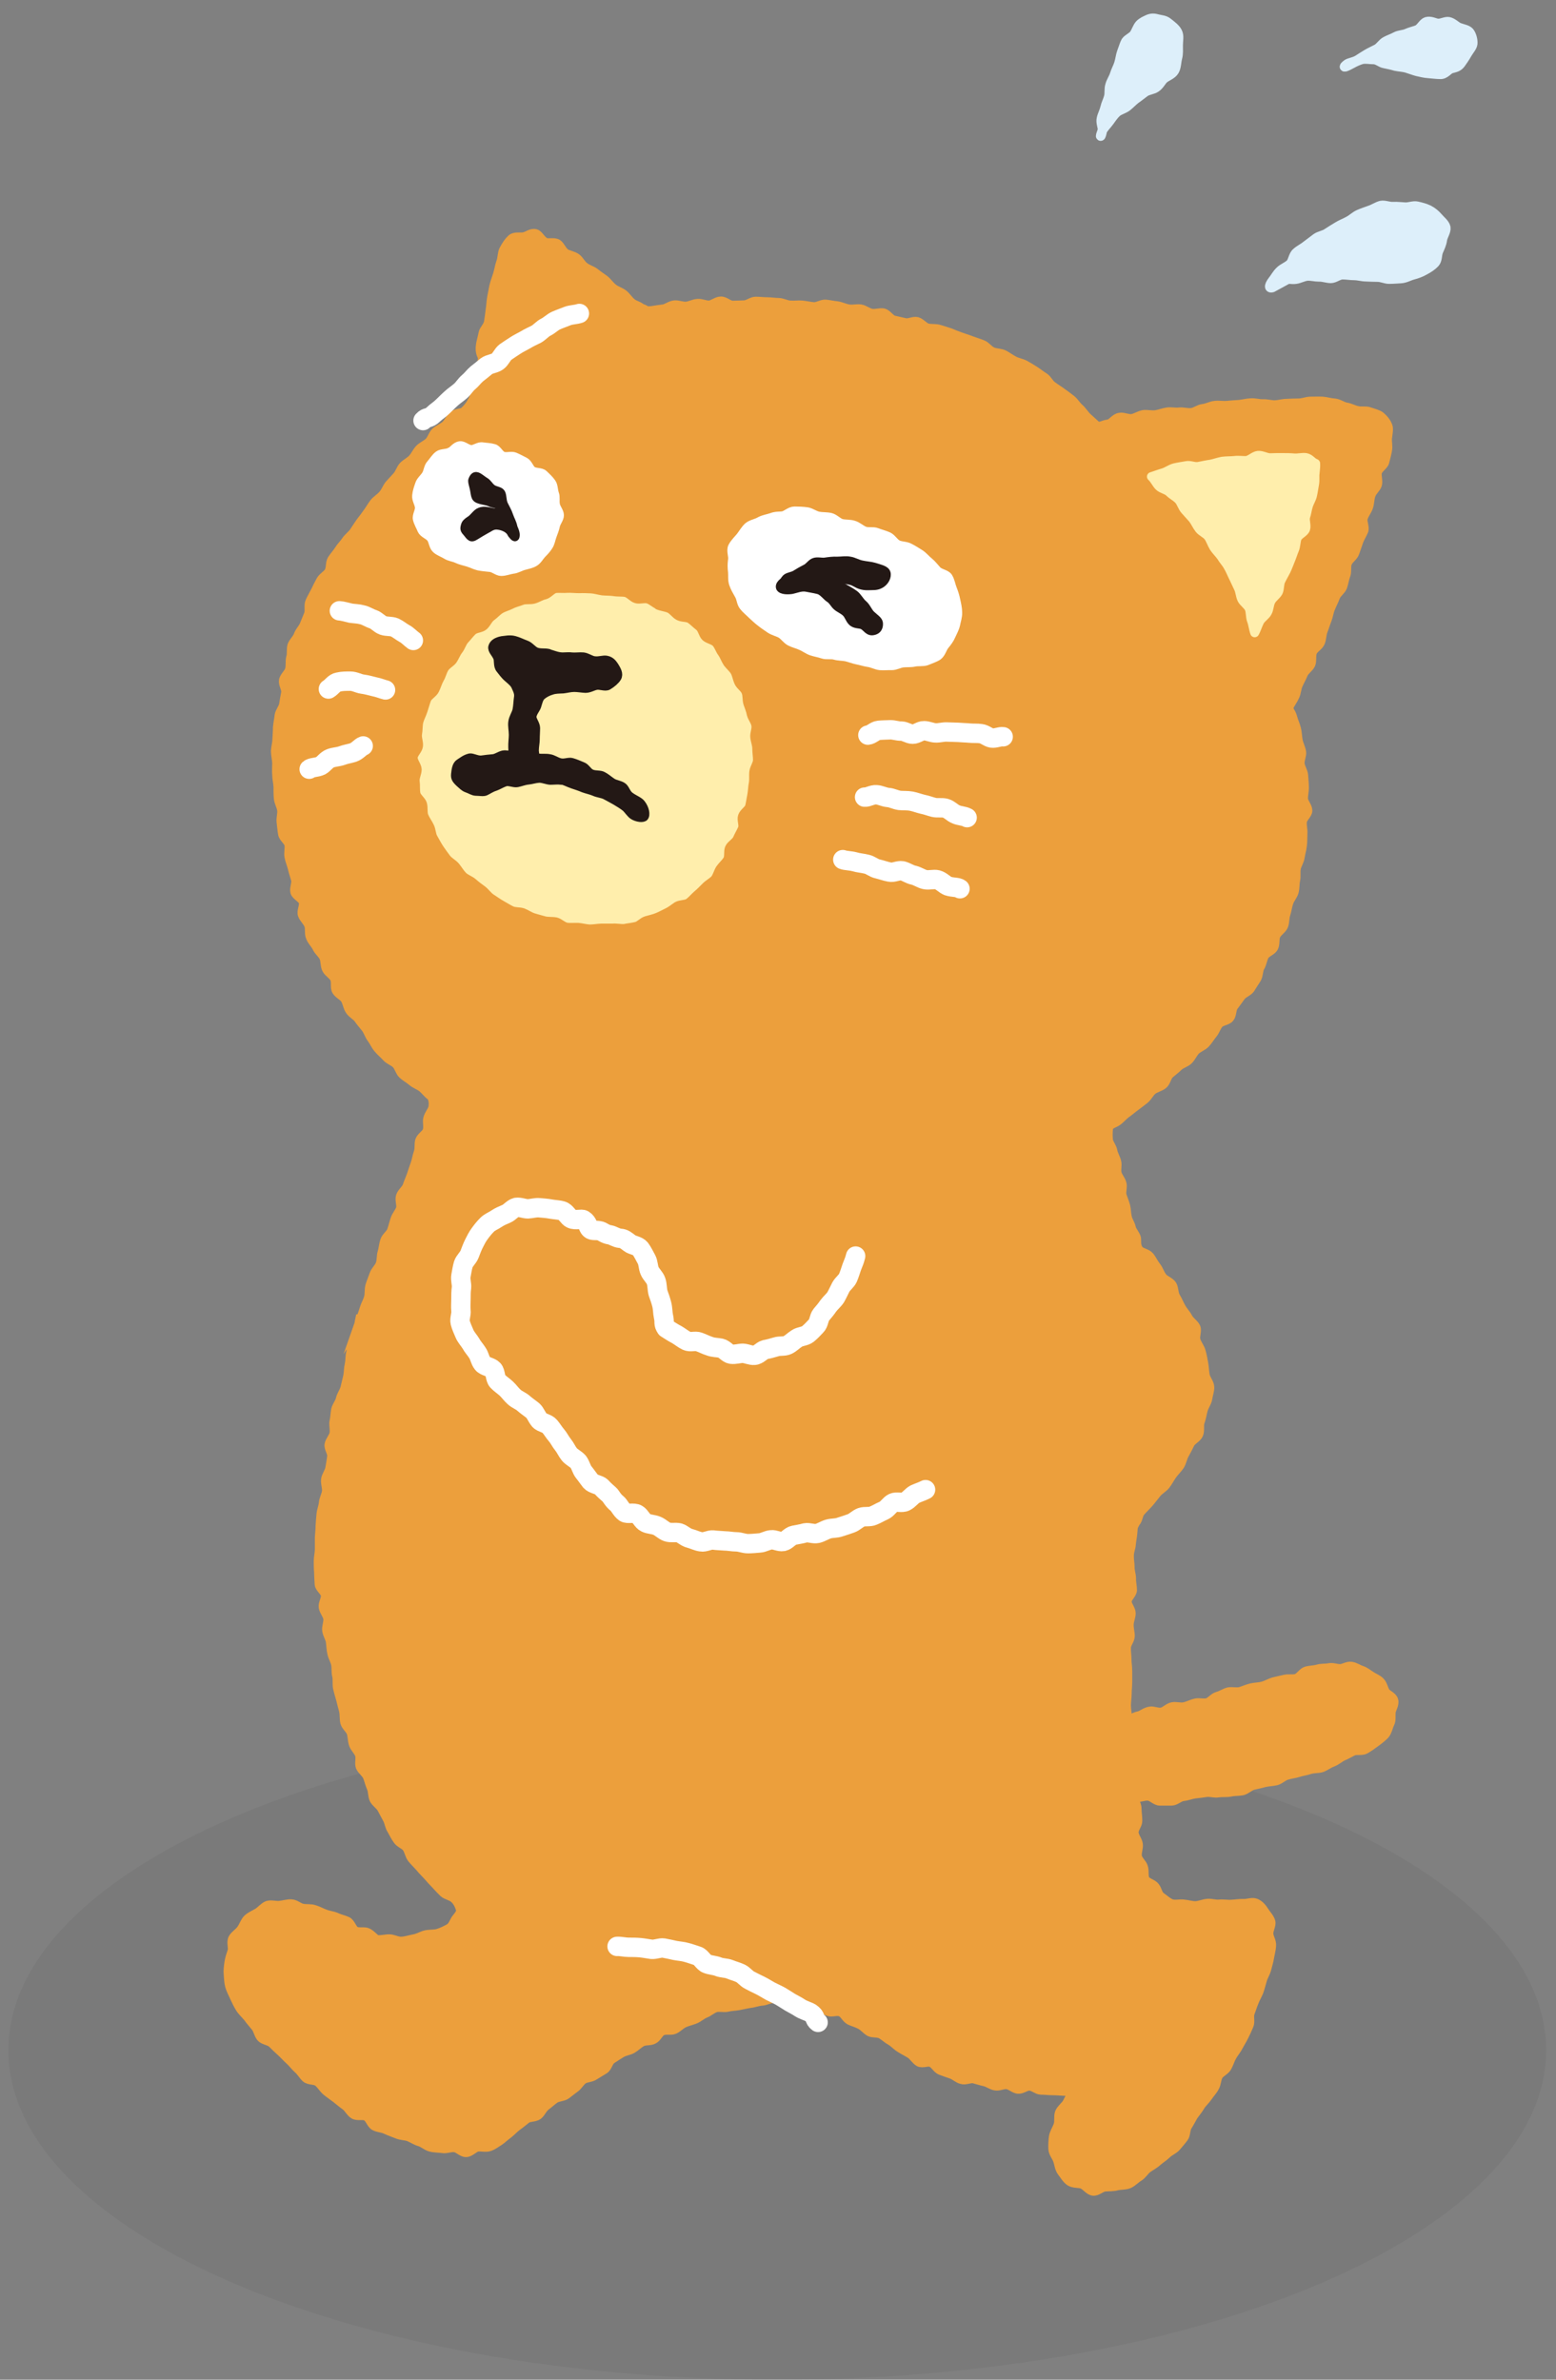 <svg width="85" height="130" viewBox="0 0 85 130" fill="none" xmlns="http://www.w3.org/2000/svg">
<rect x="0" y="0" width="85" height="130" fill="#808080" stroke="none"/>
<g id="Group">
<path id="Vector" opacity="0.05" d="M42.46 130C65.656 130 84.46 121.941 84.46 112C84.46 102.059 65.656 94 42.46 94C19.264 94 0.46 102.059 0.46 112C0.46 121.941 19.264 130 42.46 130Z" fill="black"/>
<g id="Group_2">
<path id="Vector_2" d="M19.67 72.039C19.62 72.249 19.62 72.469 19.56 72.669C19.51 72.879 19.36 73.059 19.3 73.269C19.24 73.479 19.22 73.689 19.17 73.899C19.12 74.099 19.14 74.329 19.09 74.549C19.04 74.759 19.05 74.979 19.01 75.179C18.96 75.399 18.91 75.599 18.86 75.809C18.81 76.019 18.66 76.199 18.61 76.409C18.57 76.619 18.4 76.799 18.35 77.009C18.31 77.219 18.31 77.439 18.26 77.649C18.22 77.859 18.3 78.089 18.26 78.309C18.22 78.519 18.03 78.699 17.99 78.909C17.95 79.119 18.17 79.369 18.13 79.579C18.1 79.799 18.07 79.999 18.03 80.209C17.99 80.429 17.83 80.609 17.8 80.819C17.77 81.039 17.87 81.259 17.85 81.469C17.82 81.689 17.7 81.879 17.68 82.089C17.66 82.309 17.57 82.509 17.55 82.719C17.53 82.939 17.51 83.149 17.5 83.349C17.5 83.569 17.47 83.779 17.46 83.989V84.629C17.46 84.839 17.4 85.059 17.4 85.269C17.4 85.479 17.4 85.689 17.42 85.909C17.42 86.119 17.44 86.329 17.45 86.549C17.47 86.759 17.77 86.939 17.79 87.149C17.81 87.359 17.64 87.589 17.67 87.799C17.7 88.019 17.89 88.199 17.92 88.419C17.95 88.629 17.83 88.859 17.86 89.069C17.89 89.289 18.03 89.479 18.06 89.679C18.09 89.899 18.09 90.109 18.14 90.309C18.18 90.529 18.31 90.709 18.35 90.929C18.39 91.139 18.35 91.359 18.41 91.559C18.45 91.779 18.41 92.009 18.45 92.209C18.5 92.419 18.56 92.629 18.62 92.829C18.67 93.049 18.73 93.249 18.78 93.449C18.83 93.659 18.8 93.899 18.85 94.099C18.91 94.309 19.13 94.459 19.2 94.659C19.26 94.859 19.25 95.089 19.32 95.289C19.39 95.489 19.58 95.649 19.65 95.849C19.72 96.049 19.62 96.319 19.69 96.509C19.77 96.709 20 96.849 20.08 97.049C20.16 97.239 20.2 97.449 20.29 97.649C20.38 97.839 20.35 98.089 20.44 98.289C20.54 98.479 20.76 98.609 20.86 98.789C20.96 98.979 21.06 99.169 21.16 99.349C21.27 99.539 21.28 99.779 21.4 99.949C21.51 100.139 21.6 100.339 21.72 100.499C21.83 100.679 22.1 100.759 22.23 100.929C22.35 101.109 22.38 101.349 22.51 101.519C22.64 101.679 22.8 101.829 22.94 101.989C23.07 102.149 23.22 102.299 23.37 102.459C23.51 102.619 23.65 102.779 23.8 102.929C23.94 103.089 24.09 103.239 24.24 103.389C24.39 103.529 24.66 103.559 24.81 103.699C25.01 103.869 25.1 104.099 25.16 104.279C25.22 104.499 25.05 104.649 24.91 104.839C24.8 104.989 24.75 105.239 24.53 105.359C24.36 105.449 24.16 105.559 23.92 105.629C23.72 105.689 23.48 105.659 23.25 105.709C23.04 105.759 22.83 105.899 22.61 105.929C22.39 105.969 22.17 106.049 21.94 106.059C21.72 106.079 21.48 105.929 21.27 105.929C21.04 105.929 20.81 105.999 20.6 105.969C20.46 105.939 20.32 105.709 20.08 105.589C19.91 105.499 19.62 105.599 19.41 105.499C19.23 105.399 19.16 105.069 18.97 104.969C18.78 104.879 18.56 104.839 18.37 104.749C18.18 104.659 17.95 104.649 17.76 104.569C17.56 104.499 17.38 104.389 17.17 104.329C16.97 104.259 16.74 104.299 16.53 104.259C16.32 104.219 16.13 104.029 15.93 104.019C15.72 103.999 15.5 104.079 15.29 104.099C15.08 104.129 14.83 104.039 14.62 104.099C14.42 104.179 14.27 104.379 14.08 104.499C13.91 104.599 13.69 104.689 13.53 104.839C13.39 104.979 13.32 105.209 13.19 105.399C13.06 105.589 12.83 105.709 12.73 105.899C12.62 106.099 12.75 106.389 12.69 106.589C12.62 106.799 12.55 106.999 12.52 107.209C12.49 107.429 12.46 107.629 12.48 107.859C12.5 108.069 12.5 108.289 12.56 108.499C12.62 108.709 12.73 108.899 12.82 109.109C12.91 109.299 13 109.499 13.12 109.689C13.23 109.869 13.4 110.019 13.55 110.199C13.67 110.369 13.81 110.529 13.96 110.709C14.1 110.869 14.13 111.149 14.28 111.309C14.43 111.459 14.73 111.469 14.89 111.629C15.04 111.779 15.19 111.929 15.36 112.079C15.52 112.219 15.66 112.389 15.83 112.539C15.99 112.679 16.12 112.869 16.29 113.019C16.46 113.159 16.56 113.369 16.72 113.509C16.89 113.659 17.22 113.589 17.39 113.739C17.56 113.879 17.67 114.089 17.84 114.229C18.01 114.369 18.19 114.489 18.36 114.619C18.54 114.759 18.7 114.899 18.87 115.019C19.05 115.149 19.15 115.389 19.33 115.499C19.52 115.619 19.84 115.499 20.02 115.609C20.21 115.709 20.28 116.029 20.46 116.129C20.66 116.239 20.9 116.229 21.09 116.329C21.29 116.419 21.49 116.489 21.69 116.569C21.89 116.659 22.12 116.649 22.33 116.719C22.53 116.799 22.71 116.929 22.92 116.989C23.13 117.049 23.31 117.229 23.51 117.279C23.72 117.339 23.95 117.329 24.16 117.359C24.38 117.399 24.6 117.289 24.82 117.309C25.04 117.329 25.25 117.589 25.46 117.579C25.68 117.579 25.88 117.319 26.08 117.279C26.3 117.249 26.53 117.329 26.73 117.259C26.94 117.189 27.11 117.049 27.29 116.939C27.42 116.849 27.57 116.699 27.78 116.549C27.93 116.429 28.07 116.269 28.26 116.129C28.42 116.019 28.58 115.879 28.76 115.739C28.92 115.629 29.21 115.669 29.39 115.539C29.55 115.409 29.63 115.169 29.81 115.039C29.97 114.919 30.13 114.769 30.3 114.649C30.47 114.529 30.73 114.549 30.91 114.429C31.08 114.309 31.24 114.169 31.41 114.049C31.58 113.929 31.68 113.709 31.86 113.589C32.03 113.479 32.29 113.499 32.47 113.369C32.65 113.259 32.82 113.159 33.01 113.039C33.19 112.919 33.23 112.599 33.41 112.489C33.59 112.369 33.76 112.259 33.94 112.149C34.12 112.039 34.36 112.019 34.53 111.919C34.72 111.809 34.87 111.649 35.05 111.549C35.24 111.439 35.51 111.509 35.7 111.399C35.89 111.309 35.98 111.029 36.17 110.939C36.36 110.849 36.65 110.939 36.83 110.859C37.03 110.769 37.17 110.599 37.36 110.509C37.56 110.419 37.76 110.379 37.96 110.299C38.16 110.219 38.32 110.059 38.52 109.979C38.71 109.909 38.88 109.739 39.09 109.669C39.29 109.609 39.54 109.689 39.75 109.639C39.95 109.589 40.18 109.589 40.38 109.549C40.59 109.509 40.79 109.459 40.99 109.429C41.2 109.409 41.41 109.319 41.61 109.309C41.82 109.299 42.04 109.159 42.25 109.169C42.46 109.169 42.69 109.169 42.9 109.199C43.01 109.219 43.17 109.199 43.5 109.219C43.67 109.219 43.84 109.459 44.09 109.509C44.27 109.549 44.45 109.609 44.68 109.679C44.86 109.739 45.05 109.789 45.27 109.879C45.45 109.949 45.73 109.809 45.94 109.909C46.12 109.979 46.22 110.249 46.42 110.359C46.6 110.449 46.8 110.489 47 110.599C47.18 110.689 47.31 110.869 47.51 110.989C47.69 111.079 47.96 111.009 48.16 111.129C48.34 111.239 48.49 111.389 48.68 111.489C48.86 111.599 49 111.769 49.19 111.879C49.36 111.989 49.55 112.079 49.74 112.199C49.92 112.319 50.03 112.539 50.21 112.639C50.4 112.739 50.72 112.569 50.89 112.669C51.08 112.759 51.19 113.009 51.38 113.089C51.58 113.169 51.77 113.229 51.97 113.299C52.17 113.369 52.33 113.539 52.53 113.589C52.73 113.659 52.99 113.509 53.19 113.549C53.39 113.599 53.59 113.669 53.78 113.709C53.98 113.749 54.17 113.909 54.37 113.939C54.58 113.979 54.81 113.839 55.01 113.869C55.22 113.899 55.41 114.099 55.61 114.119C55.82 114.139 56.04 113.939 56.24 113.949C56.46 113.959 56.66 114.159 56.85 114.169C57.07 114.169 57.28 114.199 57.47 114.199C57.71 114.199 57.91 114.219 58.08 114.229C58.47 114.249 58.68 114.149 58.61 114.269C58.56 114.369 58.45 114.589 58.31 114.859C58.22 115.039 57.99 115.189 57.89 115.409C57.81 115.609 57.89 115.879 57.81 116.099C57.74 116.309 57.6 116.499 57.56 116.729C57.53 116.949 57.52 117.179 57.53 117.399C57.54 117.619 57.72 117.809 57.79 118.019C57.86 118.219 57.87 118.449 58.01 118.639C58.14 118.799 58.26 119.029 58.45 119.159C58.65 119.289 58.92 119.239 59.12 119.309C59.33 119.389 59.49 119.659 59.71 119.689C59.93 119.719 60.15 119.469 60.37 119.459C60.59 119.439 60.8 119.459 61.01 119.399C61.21 119.349 61.46 119.379 61.67 119.289C61.87 119.199 62.02 119.019 62.21 118.909C62.4 118.789 62.51 118.579 62.68 118.449C62.86 118.319 63.05 118.229 63.21 118.079C63.38 117.929 63.57 117.819 63.72 117.669C63.88 117.509 64.11 117.429 64.25 117.269C64.36 117.139 64.51 116.969 64.66 116.769C64.78 116.619 64.74 116.329 64.87 116.129C64.98 115.959 65.07 115.769 65.19 115.569C65.31 115.399 65.45 115.239 65.56 115.049C65.67 114.869 65.84 114.729 65.97 114.539C66.08 114.369 66.24 114.209 66.34 114.019C66.45 113.839 66.44 113.589 66.54 113.399C66.65 113.209 66.91 113.119 67.02 112.929C67.13 112.739 67.18 112.529 67.29 112.339C67.39 112.149 67.55 111.979 67.64 111.789C67.74 111.599 67.86 111.419 67.95 111.229C68.05 111.029 68.14 110.839 68.22 110.639C68.31 110.449 68.2 110.159 68.28 109.959C68.36 109.749 68.42 109.549 68.5 109.359C68.58 109.149 68.7 108.959 68.77 108.769C68.84 108.569 68.89 108.349 68.95 108.159C69.01 107.949 69.14 107.759 69.19 107.549C69.24 107.339 69.31 107.139 69.34 106.929C69.38 106.699 69.44 106.489 69.45 106.289C69.47 106.059 69.31 105.849 69.3 105.649C69.28 105.429 69.46 105.179 69.41 104.979C69.35 104.769 69.17 104.599 69.06 104.419C68.94 104.229 68.79 104.049 68.58 103.969C68.39 103.899 68.15 104.009 67.92 103.999C67.72 103.989 67.51 104.029 67.28 104.039C67.07 104.059 66.85 104.009 66.62 104.029C66.41 104.059 66.18 103.969 65.96 103.989C65.74 104.009 65.53 104.109 65.31 104.119C65.09 104.119 64.88 104.049 64.66 104.029C64.44 103.999 64.19 104.079 63.99 104.009C63.79 103.939 63.61 103.759 63.42 103.629C63.24 103.509 63.22 103.239 63.09 103.079C62.97 102.909 62.64 102.859 62.54 102.669C62.45 102.479 62.52 102.219 62.45 101.999C62.39 101.799 62.16 101.629 62.12 101.419C62.08 101.199 62.2 100.959 62.17 100.749C62.14 100.529 61.95 100.329 61.94 100.119C61.92 99.899 62.15 99.669 62.14 99.469C62.14 99.229 62.1 99.009 62.1 98.829C62.1 98.439 61.83 98.399 62.06 98.179C62.27 98.209 62.49 98.089 62.72 98.109C62.93 98.119 63.14 98.379 63.36 98.379H64.01C64.22 98.369 64.43 98.149 64.64 98.129C64.85 98.109 65.06 98.019 65.27 97.989C65.48 97.969 65.7 97.939 65.9 97.909C66.11 97.879 66.34 97.969 66.56 97.929C66.77 97.899 67 97.929 67.21 97.889C67.42 97.839 67.64 97.859 67.86 97.819C68.07 97.769 68.25 97.579 68.45 97.519C68.66 97.469 68.87 97.429 69.08 97.369C69.29 97.319 69.51 97.319 69.72 97.269C69.93 97.209 70.1 97.019 70.3 96.969C70.51 96.899 70.73 96.889 70.93 96.819C71.14 96.749 71.36 96.729 71.55 96.659C71.76 96.589 72 96.619 72.19 96.559C72.41 96.479 72.59 96.329 72.77 96.269C73.02 96.169 73.19 96.009 73.32 95.949C73.51 95.869 73.69 95.769 73.9 95.659C74.09 95.569 74.39 95.659 74.57 95.559C74.76 95.449 74.95 95.319 75.12 95.189C75.3 95.059 75.48 94.919 75.63 94.769C75.78 94.609 75.82 94.349 75.91 94.159C76.01 93.969 75.96 93.759 75.98 93.539C76 93.349 76.19 93.109 76.12 92.879C76.06 92.669 75.75 92.579 75.66 92.419C75.56 92.229 75.53 92.029 75.39 91.879C75.25 91.729 75.06 91.679 74.89 91.559C74.72 91.459 74.59 91.329 74.38 91.259C74.19 91.199 74.03 91.069 73.81 91.039C73.61 91.009 73.42 91.159 73.21 91.169C73.01 91.169 72.81 91.079 72.6 91.119C72.4 91.159 72.19 91.129 71.99 91.189C71.79 91.249 71.57 91.239 71.36 91.299C71.16 91.359 71.01 91.639 70.82 91.699C70.62 91.759 70.38 91.699 70.18 91.749C69.98 91.799 69.76 91.839 69.57 91.889C69.37 91.949 69.18 92.069 68.98 92.119C68.77 92.179 68.55 92.169 68.35 92.219C68.14 92.269 67.95 92.359 67.75 92.419C67.54 92.469 67.31 92.399 67.1 92.439C66.89 92.499 66.71 92.629 66.51 92.679C66.3 92.739 66.15 92.969 65.95 93.029C65.74 93.079 65.5 92.999 65.3 93.049C65.09 93.099 64.89 93.209 64.7 93.249C64.48 93.299 64.25 93.209 64.05 93.249C63.83 93.289 63.66 93.499 63.47 93.539C63.24 93.589 63 93.449 62.82 93.489C62.57 93.529 62.39 93.699 62.23 93.739C61.81 93.819 61.8 94.049 61.57 93.829C61.57 93.609 61.52 93.369 61.52 93.159C61.52 92.949 61.56 92.739 61.56 92.529C61.56 92.319 61.59 92.109 61.59 91.899C61.59 91.689 61.59 91.479 61.59 91.269C61.59 91.059 61.55 90.849 61.55 90.639C61.55 90.429 61.51 90.219 61.52 90.009C61.52 89.799 61.72 89.599 61.73 89.379C61.73 89.169 61.66 88.959 61.67 88.749C61.67 88.539 61.78 88.339 61.78 88.129C61.78 87.919 61.56 87.699 61.56 87.489C61.56 87.279 61.84 87.079 61.85 86.869C61.85 86.649 61.79 86.449 61.8 86.239C61.8 86.019 61.71 85.809 61.72 85.609C61.72 85.389 61.67 85.179 61.68 84.979C61.68 84.749 61.78 84.549 61.79 84.349C61.81 84.119 61.86 83.909 61.87 83.729C61.9 83.329 61.89 83.439 62.02 83.169C62.18 83.009 62.16 82.729 62.31 82.569C62.46 82.399 62.62 82.249 62.76 82.089C62.91 81.919 63.03 81.749 63.17 81.579C63.31 81.399 63.53 81.289 63.66 81.129C63.8 80.949 63.9 80.749 64.02 80.579C64.15 80.389 64.32 80.239 64.44 80.059C64.56 79.869 64.59 79.629 64.7 79.439C64.81 79.249 64.91 79.049 65 78.859C65.11 78.659 65.39 78.549 65.47 78.349C65.56 78.139 65.47 77.859 65.55 77.669C65.63 77.449 65.66 77.229 65.71 77.039C65.77 76.809 65.93 76.609 65.96 76.419C66 76.169 66.09 75.929 66.07 75.749C66.05 75.529 65.85 75.329 65.82 75.109C65.78 74.889 65.78 74.669 65.74 74.469C65.7 74.239 65.66 74.029 65.6 73.819C65.54 73.609 65.38 73.429 65.32 73.219C65.25 73.009 65.4 72.719 65.32 72.519C65.23 72.319 64.99 72.189 64.89 71.989C64.79 71.789 64.62 71.629 64.52 71.439C64.41 71.249 64.33 71.039 64.22 70.859C64.1 70.669 64.13 70.379 64.02 70.199C63.89 70.009 63.61 69.939 63.49 69.769C63.35 69.589 63.29 69.359 63.16 69.199C63.01 69.009 62.92 68.799 62.8 68.649C62.64 68.459 62.32 68.439 62.21 68.289C62.03 68.059 62.09 67.799 62.07 67.649C62.03 67.449 61.84 67.279 61.79 67.079C61.75 66.869 61.61 66.699 61.57 66.499C61.52 66.299 61.53 66.089 61.48 65.889C61.43 65.689 61.34 65.489 61.28 65.299C61.23 65.099 61.33 64.859 61.28 64.669C61.23 64.459 61.06 64.289 61.01 64.099C60.96 63.889 61.04 63.659 60.99 63.469C60.94 63.259 60.81 63.069 60.78 62.879C60.74 62.659 60.57 62.479 60.54 62.299C60.51 62.059 60.52 61.829 60.54 61.649C60.57 61.409 60.85 61.369 61.01 61.259C61.19 61.139 61.33 60.959 61.5 60.829C61.68 60.709 61.84 60.559 62.01 60.439C62.19 60.299 62.36 60.179 62.52 60.049C62.69 59.909 62.79 59.679 62.95 59.549C63.12 59.419 63.37 59.369 63.53 59.239C63.7 59.099 63.73 58.809 63.88 58.669C64.04 58.529 64.22 58.399 64.37 58.249C64.53 58.099 64.77 58.049 64.92 57.899C65.07 57.749 65.16 57.529 65.3 57.379C65.45 57.229 65.7 57.149 65.84 56.999C65.99 56.839 66.1 56.649 66.23 56.489C66.37 56.329 66.43 56.099 66.57 55.929C66.71 55.759 67.05 55.759 67.17 55.589C67.3 55.429 67.26 55.119 67.39 54.959C67.52 54.779 67.65 54.609 67.77 54.439C67.89 54.259 68.17 54.179 68.29 54.009C68.4 53.819 68.53 53.639 68.64 53.459C68.75 53.269 68.72 52.999 68.83 52.819C68.94 52.629 68.96 52.399 69.06 52.209C69.17 52.019 69.48 51.939 69.57 51.749C69.67 51.559 69.6 51.289 69.69 51.099C69.78 50.899 70.03 50.769 70.11 50.569C70.19 50.369 70.16 50.129 70.23 49.939C70.3 49.729 70.32 49.509 70.39 49.309C70.45 49.109 70.62 48.929 70.68 48.729C70.74 48.519 70.72 48.289 70.76 48.089C70.81 47.879 70.76 47.649 70.8 47.439C70.84 47.229 70.98 47.039 71.01 46.829C71.04 46.619 71.11 46.409 71.13 46.199C71.16 45.989 71.15 45.769 71.16 45.549C71.18 45.339 71.11 45.119 71.13 44.909C71.13 44.689 71.43 44.489 71.43 44.279C71.43 44.069 71.2 43.839 71.19 43.629C71.19 43.409 71.25 43.199 71.24 42.989C71.24 42.769 71.21 42.559 71.2 42.349C71.18 42.129 71.03 41.939 71.01 41.729C70.98 41.509 71.12 41.279 71.09 41.079C71.05 40.849 70.94 40.659 70.9 40.449C70.86 40.219 70.86 40.009 70.81 39.819C70.75 39.579 70.65 39.379 70.61 39.209C70.5 38.819 70.4 38.919 70.4 38.609C70.49 38.419 70.64 38.229 70.73 38.019C70.82 37.829 70.82 37.599 70.91 37.399C71 37.199 71.11 37.009 71.19 36.809C71.28 36.609 71.51 36.479 71.6 36.279C71.68 36.079 71.6 35.819 71.69 35.609C71.77 35.419 72.04 35.289 72.12 35.089C72.2 34.889 72.19 34.649 72.27 34.449C72.35 34.249 72.41 34.039 72.49 33.839C72.57 33.629 72.59 33.409 72.68 33.209C72.76 33.009 72.87 32.809 72.94 32.609C73.02 32.399 73.25 32.259 73.33 32.059C73.41 31.849 73.43 31.619 73.51 31.419C73.59 31.209 73.51 30.949 73.6 30.739C73.68 30.539 73.93 30.399 74 30.189C74.07 29.989 74.14 29.779 74.21 29.579C74.28 29.379 74.41 29.189 74.49 28.989C74.56 28.779 74.39 28.489 74.46 28.289C74.53 28.069 74.68 27.899 74.75 27.689C74.82 27.479 74.81 27.249 74.88 27.049C74.95 26.829 75.17 26.669 75.23 26.479C75.29 26.269 75.18 25.999 75.23 25.799C75.29 25.579 75.58 25.429 75.63 25.239C75.69 25.009 75.75 24.789 75.78 24.609C75.83 24.369 75.76 24.129 75.78 23.939C75.82 23.649 75.86 23.419 75.81 23.289C75.74 23.089 75.59 22.899 75.4 22.739C75.25 22.629 75.01 22.579 74.79 22.499C74.6 22.429 74.36 22.499 74.14 22.439C73.94 22.399 73.75 22.279 73.53 22.249C73.32 22.209 73.13 22.049 72.9 22.029C72.69 22.019 72.47 21.949 72.25 21.929C72.04 21.919 71.82 21.929 71.59 21.929C71.38 21.929 71.16 22.029 70.94 22.029C70.72 22.029 70.51 22.039 70.29 22.049C70.08 22.049 69.86 22.119 69.64 22.129C69.43 22.129 69.21 22.059 68.98 22.069C68.77 22.079 68.55 21.999 68.32 22.019C68.11 22.029 67.89 22.089 67.67 22.109C67.45 22.119 67.24 22.139 67.02 22.159C66.8 22.179 66.58 22.129 66.36 22.159C66.15 22.179 65.93 22.309 65.72 22.329C65.5 22.349 65.3 22.529 65.09 22.549C64.87 22.579 64.65 22.499 64.43 22.519C64.21 22.549 63.99 22.489 63.77 22.519C63.55 22.549 63.34 22.639 63.13 22.669C62.91 22.699 62.68 22.639 62.47 22.659C62.25 22.699 62.05 22.839 61.84 22.879C61.61 22.909 61.36 22.769 61.17 22.809C60.92 22.839 60.75 23.139 60.57 23.169C60.16 23.229 60.19 23.359 59.88 23.259C59.73 23.109 59.53 22.939 59.37 22.789C59.22 22.639 59.11 22.449 58.95 22.309C58.79 22.169 58.68 21.969 58.52 21.839C58.36 21.709 58.18 21.579 58.01 21.459C57.84 21.329 57.66 21.229 57.49 21.099C57.31 20.979 57.22 20.749 57.05 20.629C56.87 20.519 56.7 20.379 56.53 20.269C56.35 20.149 56.17 20.049 55.98 19.939C55.79 19.839 55.56 19.809 55.38 19.709C55.19 19.609 55.02 19.479 54.83 19.379C54.64 19.289 54.4 19.309 54.2 19.219C54 19.129 53.87 18.919 53.68 18.839C53.48 18.759 53.28 18.699 53.09 18.629C52.89 18.549 52.69 18.489 52.49 18.419C52.29 18.349 52.09 18.269 51.9 18.189C51.7 18.119 51.49 18.059 51.3 17.999C51.1 17.939 50.87 17.979 50.66 17.929C50.46 17.869 50.3 17.639 50.1 17.579C49.9 17.529 49.64 17.689 49.44 17.639C49.24 17.589 49.03 17.549 48.83 17.499C48.63 17.459 48.47 17.159 48.26 17.109C48.06 17.069 47.82 17.169 47.61 17.129C47.4 17.089 47.21 16.919 47.01 16.889C46.8 16.859 46.57 16.929 46.36 16.889C46.15 16.859 45.94 16.749 45.74 16.719C45.53 16.699 45.31 16.649 45.11 16.629C44.9 16.609 44.67 16.779 44.45 16.769C44.24 16.749 44.02 16.699 43.82 16.679C43.61 16.659 43.39 16.699 43.18 16.679C42.97 16.679 42.76 16.549 42.55 16.539C42.34 16.539 42.12 16.499 41.91 16.499C41.7 16.499 41.48 16.469 41.28 16.469C41.08 16.469 40.85 16.669 40.65 16.669C40.45 16.669 40.23 16.689 40.02 16.689C39.81 16.689 39.59 16.449 39.38 16.459C39.16 16.459 38.95 16.659 38.75 16.679C38.53 16.689 38.32 16.569 38.11 16.589C37.89 16.599 37.68 16.729 37.49 16.739C37.27 16.759 37.05 16.649 36.85 16.669C36.62 16.689 36.42 16.869 36.24 16.889C36 16.919 35.8 16.949 35.62 16.979C35.22 17.029 35.32 16.929 35.03 16.849C34.86 16.699 34.67 16.689 34.5 16.549C34.33 16.409 34.22 16.219 34.05 16.079C33.87 15.939 33.64 15.889 33.48 15.749C33.3 15.609 33.19 15.429 33.02 15.289C32.84 15.159 32.66 15.039 32.5 14.909C32.32 14.769 32.09 14.719 31.93 14.589C31.74 14.459 31.65 14.229 31.49 14.109C31.3 13.969 31.06 13.949 30.89 13.849C30.69 13.709 30.61 13.439 30.45 13.329C30.25 13.209 29.93 13.329 29.77 13.239C29.55 13.129 29.44 12.839 29.26 12.779C29.02 12.709 28.79 12.929 28.61 12.949C28.4 12.989 28.1 12.899 27.93 13.079C27.79 13.209 27.65 13.419 27.53 13.649C27.43 13.829 27.46 14.089 27.37 14.319C27.3 14.509 27.27 14.729 27.2 14.969C27.14 15.169 27.06 15.369 27 15.599C26.95 15.809 26.92 16.029 26.87 16.259C26.83 16.469 26.83 16.689 26.79 16.929C26.76 17.139 26.74 17.359 26.7 17.589C26.66 17.839 26.43 18.019 26.4 18.209C26.35 18.479 26.28 18.679 26.26 18.849C26.19 19.279 26.36 19.439 26.36 19.509C26.36 19.639 26.39 19.449 26.3 20.159C26.26 20.429 26.05 20.609 26.03 20.769C26 21.089 26.03 21.229 25.98 21.369C25.94 21.509 25.96 21.679 25.78 21.959C25.74 22.039 25.62 22.249 25.37 22.479C25.24 22.599 24.91 22.569 24.73 22.729C24.59 22.859 24.51 23.089 24.34 23.249C24.19 23.379 23.97 23.449 23.8 23.609C23.65 23.749 23.6 23.999 23.44 24.159C23.29 24.299 23.08 24.379 22.92 24.539C22.78 24.689 22.69 24.909 22.54 25.069C22.4 25.219 22.19 25.319 22.04 25.469C21.9 25.629 21.84 25.859 21.7 26.019C21.56 26.179 21.41 26.329 21.27 26.489C21.14 26.649 21.07 26.879 20.92 27.039C20.79 27.199 20.58 27.309 20.44 27.489C20.31 27.659 20.21 27.849 20.08 28.019C19.96 28.189 19.83 28.369 19.7 28.529C19.58 28.699 19.46 28.889 19.34 29.069C19.22 29.239 19.03 29.369 18.91 29.549C18.8 29.719 18.63 29.879 18.52 30.059C18.41 30.239 18.25 30.399 18.14 30.579C18.03 30.769 18.09 31.039 17.98 31.229C17.87 31.419 17.63 31.529 17.53 31.719C17.43 31.899 17.33 32.099 17.24 32.289C17.14 32.489 17.03 32.669 16.94 32.869C16.85 33.069 16.94 33.339 16.87 33.549C16.79 33.739 16.71 33.939 16.63 34.139C16.55 34.339 16.37 34.499 16.3 34.709C16.23 34.909 16.03 35.069 15.96 35.269C15.9 35.479 15.96 35.719 15.89 35.929C15.84 36.129 15.89 36.369 15.83 36.579C15.78 36.779 15.55 36.949 15.5 37.159C15.46 37.379 15.65 37.619 15.62 37.839C15.58 38.049 15.54 38.249 15.51 38.469C15.48 38.679 15.29 38.879 15.26 39.089C15.24 39.299 15.19 39.509 15.17 39.739C15.17 39.949 15.15 40.169 15.14 40.379C15.14 40.599 15.07 40.819 15.06 41.029C15.06 41.239 15.12 41.459 15.13 41.679C15.13 41.889 15.11 42.109 15.13 42.329C15.13 42.539 15.19 42.759 15.2 42.969C15.2 43.189 15.2 43.409 15.22 43.619C15.24 43.829 15.37 44.039 15.4 44.249C15.43 44.459 15.34 44.689 15.37 44.909C15.4 45.119 15.41 45.339 15.45 45.549C15.48 45.769 15.76 45.929 15.8 46.149C15.83 46.359 15.76 46.589 15.8 46.799C15.84 47.019 15.93 47.219 15.98 47.419C16.03 47.639 16.1 47.839 16.16 48.049C16.21 48.259 16.07 48.519 16.12 48.729C16.18 48.929 16.52 49.069 16.58 49.269C16.64 49.469 16.46 49.769 16.53 49.969C16.6 50.169 16.8 50.329 16.88 50.539C16.95 50.739 16.88 50.999 16.97 51.199C17.05 51.409 17.23 51.569 17.32 51.759C17.41 51.959 17.61 52.099 17.7 52.289C17.79 52.489 17.75 52.749 17.85 52.939C17.95 53.139 18.19 53.249 18.28 53.439C18.39 53.629 18.28 53.929 18.39 54.119C18.5 54.309 18.75 54.399 18.87 54.589C18.98 54.779 19 55.019 19.12 55.189C19.24 55.379 19.47 55.479 19.59 55.649C19.71 55.829 19.86 55.989 19.99 56.159C20.12 56.339 20.18 56.559 20.31 56.729C20.44 56.899 20.52 57.109 20.67 57.279C20.81 57.449 20.98 57.579 21.12 57.739C21.26 57.899 21.5 57.969 21.65 58.119C21.8 58.269 21.85 58.539 22 58.679C22.16 58.829 22.36 58.929 22.52 59.069C22.68 59.209 22.9 59.279 23.07 59.409C23.24 59.549 23.36 59.729 23.54 59.859C23.63 59.929 23.72 60.179 23.66 60.509C23.62 60.689 23.44 60.869 23.38 61.109C23.33 61.299 23.42 61.549 23.35 61.769C23.29 61.959 23.02 62.089 22.94 62.309C22.88 62.499 22.94 62.749 22.86 62.959C22.79 63.159 22.76 63.379 22.69 63.579C22.62 63.779 22.55 63.979 22.48 64.199C22.41 64.389 22.32 64.589 22.25 64.799C22.18 64.989 21.96 65.139 21.89 65.349C21.82 65.549 21.95 65.829 21.89 66.029C21.82 66.229 21.66 66.399 21.59 66.609C21.52 66.809 21.48 67.019 21.4 67.229C21.33 67.429 21.1 67.569 21.03 67.779C20.96 67.979 20.95 68.199 20.89 68.409C20.82 68.609 20.86 68.849 20.78 69.059C20.71 69.259 20.51 69.419 20.44 69.629C20.37 69.839 20.28 70.039 20.22 70.239C20.16 70.449 20.2 70.699 20.14 70.899C20.08 71.109 19.96 71.299 19.9 71.509C19.84 71.719 19.76 71.919 19.69 72.119L19.75 72.029L19.67 72.039Z" fill="#EC9F3C"/>
<path id="Vector_3" d="M19.67 72.039C19.62 72.249 19.62 72.469 19.56 72.669C19.51 72.879 19.36 73.059 19.3 73.269C19.24 73.479 19.22 73.689 19.17 73.899C19.12 74.099 19.14 74.329 19.09 74.549C19.04 74.759 19.05 74.979 19.01 75.179C18.96 75.399 18.91 75.599 18.86 75.809C18.81 76.019 18.66 76.199 18.61 76.409C18.57 76.619 18.4 76.799 18.35 77.009C18.31 77.219 18.31 77.439 18.26 77.649C18.22 77.859 18.3 78.089 18.26 78.309C18.22 78.519 18.03 78.699 17.99 78.909C17.95 79.119 18.17 79.369 18.13 79.579C18.1 79.799 18.07 79.999 18.03 80.209C17.99 80.429 17.83 80.609 17.8 80.819C17.77 81.039 17.87 81.259 17.85 81.469C17.82 81.689 17.7 81.879 17.68 82.089C17.66 82.309 17.57 82.509 17.55 82.719C17.53 82.939 17.51 83.149 17.5 83.349C17.5 83.569 17.47 83.779 17.46 83.989V84.629C17.46 84.839 17.4 85.059 17.4 85.269C17.4 85.479 17.4 85.689 17.42 85.909C17.42 86.119 17.44 86.329 17.45 86.549C17.47 86.759 17.77 86.939 17.79 87.149C17.81 87.359 17.64 87.589 17.67 87.799C17.7 88.019 17.89 88.199 17.92 88.419C17.95 88.629 17.83 88.859 17.86 89.069C17.89 89.289 18.03 89.479 18.06 89.679C18.09 89.899 18.09 90.109 18.14 90.309C18.18 90.529 18.31 90.709 18.35 90.929C18.39 91.139 18.35 91.359 18.41 91.559C18.45 91.779 18.41 92.009 18.45 92.209C18.5 92.419 18.56 92.629 18.62 92.829C18.67 93.049 18.73 93.249 18.78 93.449C18.83 93.659 18.8 93.899 18.85 94.099C18.91 94.309 19.13 94.459 19.2 94.659C19.26 94.859 19.25 95.089 19.32 95.289C19.39 95.489 19.58 95.649 19.65 95.849C19.72 96.049 19.62 96.319 19.69 96.509C19.77 96.709 20 96.849 20.08 97.049C20.16 97.239 20.2 97.449 20.29 97.649C20.38 97.839 20.35 98.089 20.44 98.289C20.54 98.479 20.76 98.609 20.86 98.789C20.96 98.979 21.06 99.169 21.16 99.349C21.27 99.539 21.28 99.779 21.4 99.949C21.51 100.139 21.6 100.339 21.72 100.499C21.83 100.679 22.1 100.759 22.23 100.929C22.35 101.109 22.38 101.349 22.51 101.519C22.64 101.679 22.8 101.829 22.94 101.989C23.07 102.149 23.22 102.299 23.37 102.459C23.51 102.619 23.65 102.779 23.8 102.929C23.94 103.089 24.09 103.239 24.24 103.389C24.39 103.529 24.66 103.559 24.81 103.699C25.01 103.869 25.1 104.099 25.16 104.279C25.22 104.499 25.05 104.649 24.91 104.839C24.8 104.989 24.75 105.239 24.53 105.359C24.36 105.449 24.16 105.559 23.92 105.629C23.72 105.689 23.48 105.659 23.25 105.709C23.04 105.759 22.83 105.899 22.61 105.929C22.39 105.969 22.17 106.049 21.94 106.059C21.72 106.079 21.48 105.929 21.27 105.929C21.04 105.929 20.81 105.999 20.6 105.969C20.46 105.939 20.32 105.709 20.08 105.589C19.91 105.499 19.62 105.599 19.41 105.499C19.23 105.399 19.16 105.069 18.97 104.969C18.78 104.879 18.56 104.839 18.37 104.749C18.18 104.659 17.95 104.649 17.76 104.569C17.56 104.499 17.38 104.389 17.17 104.329C16.97 104.259 16.74 104.299 16.53 104.259C16.32 104.219 16.13 104.029 15.93 104.019C15.72 103.999 15.5 104.079 15.29 104.099C15.08 104.129 14.83 104.039 14.62 104.099C14.42 104.179 14.27 104.379 14.08 104.499C13.91 104.599 13.69 104.689 13.53 104.839C13.39 104.979 13.32 105.209 13.19 105.399C13.06 105.589 12.83 105.709 12.73 105.899C12.62 106.099 12.75 106.389 12.69 106.589C12.62 106.799 12.55 106.999 12.52 107.209C12.49 107.429 12.46 107.629 12.48 107.859C12.5 108.069 12.5 108.289 12.56 108.499C12.62 108.709 12.73 108.899 12.82 109.109C12.91 109.299 13 109.499 13.12 109.689C13.23 109.869 13.4 110.019 13.55 110.199C13.67 110.369 13.81 110.529 13.96 110.709C14.1 110.869 14.13 111.149 14.28 111.309C14.43 111.459 14.73 111.469 14.89 111.629C15.04 111.779 15.19 111.929 15.36 112.079C15.52 112.219 15.66 112.389 15.83 112.539C15.99 112.679 16.12 112.869 16.29 113.019C16.46 113.159 16.56 113.369 16.72 113.509C16.89 113.659 17.22 113.589 17.39 113.739C17.56 113.879 17.67 114.089 17.84 114.229C18.01 114.369 18.19 114.489 18.36 114.619C18.54 114.759 18.7 114.899 18.87 115.019C19.05 115.149 19.15 115.389 19.33 115.499C19.52 115.619 19.84 115.499 20.02 115.609C20.21 115.709 20.28 116.029 20.46 116.129C20.66 116.239 20.9 116.229 21.09 116.329C21.29 116.419 21.49 116.489 21.69 116.569C21.89 116.659 22.12 116.649 22.33 116.719C22.53 116.799 22.71 116.929 22.92 116.989C23.13 117.049 23.31 117.229 23.51 117.279C23.72 117.339 23.95 117.329 24.16 117.359C24.38 117.399 24.6 117.289 24.82 117.309C25.04 117.329 25.25 117.589 25.46 117.579C25.68 117.579 25.88 117.319 26.08 117.279C26.3 117.249 26.53 117.329 26.73 117.259C26.94 117.189 27.11 117.049 27.29 116.939C27.42 116.849 27.57 116.699 27.78 116.549C27.93 116.429 28.07 116.269 28.26 116.129C28.42 116.019 28.58 115.879 28.76 115.739C28.92 115.629 29.21 115.669 29.39 115.539C29.55 115.409 29.63 115.169 29.81 115.039C29.97 114.919 30.13 114.769 30.3 114.649C30.47 114.529 30.73 114.549 30.91 114.429C31.08 114.309 31.24 114.169 31.41 114.049C31.58 113.929 31.68 113.709 31.86 113.589C32.03 113.479 32.29 113.499 32.47 113.369C32.65 113.259 32.82 113.159 33.01 113.039C33.19 112.919 33.23 112.599 33.41 112.489C33.59 112.369 33.76 112.259 33.94 112.149C34.12 112.039 34.36 112.019 34.53 111.919C34.72 111.809 34.87 111.649 35.05 111.549C35.24 111.439 35.51 111.509 35.7 111.399C35.89 111.309 35.98 111.029 36.17 110.939C36.36 110.849 36.65 110.939 36.83 110.859C37.03 110.769 37.17 110.599 37.36 110.509C37.56 110.419 37.76 110.379 37.96 110.299C38.16 110.219 38.32 110.059 38.52 109.979C38.71 109.909 38.88 109.739 39.09 109.669C39.29 109.609 39.54 109.689 39.75 109.639C39.95 109.589 40.18 109.589 40.38 109.549C40.59 109.509 40.79 109.459 40.99 109.429C41.2 109.409 41.41 109.319 41.61 109.309C41.82 109.299 42.04 109.159 42.25 109.169C42.46 109.169 42.69 109.169 42.9 109.199C43.01 109.219 43.17 109.199 43.5 109.219C43.67 109.219 43.84 109.459 44.09 109.509C44.27 109.549 44.45 109.609 44.68 109.679C44.86 109.739 45.05 109.789 45.27 109.879C45.45 109.949 45.73 109.809 45.94 109.909C46.12 109.979 46.22 110.249 46.42 110.359C46.6 110.449 46.8 110.489 47 110.599C47.18 110.689 47.31 110.869 47.51 110.989C47.69 111.079 47.96 111.009 48.16 111.129C48.34 111.239 48.49 111.389 48.68 111.489C48.86 111.599 49 111.769 49.19 111.879C49.36 111.989 49.55 112.079 49.74 112.199C49.92 112.319 50.03 112.539 50.21 112.639C50.4 112.739 50.72 112.569 50.89 112.669C51.08 112.759 51.19 113.009 51.38 113.089C51.58 113.169 51.77 113.229 51.97 113.299C52.17 113.369 52.33 113.539 52.53 113.589C52.73 113.659 52.99 113.509 53.19 113.549C53.39 113.599 53.59 113.669 53.78 113.709C53.98 113.749 54.17 113.909 54.37 113.939C54.58 113.979 54.81 113.839 55.01 113.869C55.22 113.899 55.41 114.099 55.61 114.119C55.82 114.139 56.04 113.939 56.24 113.949C56.46 113.959 56.66 114.159 56.85 114.169C57.07 114.169 57.28 114.199 57.47 114.199C57.71 114.199 57.91 114.219 58.08 114.229C58.47 114.249 58.68 114.149 58.61 114.269C58.56 114.369 58.45 114.589 58.31 114.859C58.22 115.039 57.99 115.189 57.89 115.409C57.81 115.609 57.89 115.879 57.81 116.099C57.74 116.309 57.6 116.499 57.56 116.729C57.53 116.949 57.52 117.179 57.53 117.399C57.54 117.619 57.72 117.809 57.79 118.019C57.86 118.219 57.87 118.449 58.01 118.639C58.14 118.799 58.26 119.029 58.45 119.159C58.65 119.289 58.92 119.239 59.12 119.309C59.33 119.389 59.49 119.659 59.71 119.689C59.93 119.719 60.15 119.469 60.37 119.459C60.59 119.439 60.8 119.459 61.01 119.399C61.21 119.349 61.46 119.379 61.67 119.289C61.87 119.199 62.02 119.019 62.21 118.909C62.4 118.789 62.51 118.579 62.68 118.449C62.86 118.319 63.05 118.229 63.21 118.079C63.38 117.929 63.57 117.819 63.72 117.669C63.88 117.509 64.11 117.429 64.25 117.269C64.36 117.139 64.51 116.969 64.66 116.769C64.78 116.619 64.74 116.329 64.87 116.129C64.98 115.959 65.07 115.769 65.19 115.569C65.31 115.399 65.45 115.239 65.56 115.049C65.67 114.869 65.84 114.729 65.97 114.539C66.08 114.369 66.24 114.209 66.34 114.019C66.45 113.839 66.44 113.589 66.54 113.399C66.65 113.209 66.91 113.119 67.02 112.929C67.13 112.739 67.18 112.529 67.29 112.339C67.39 112.149 67.55 111.979 67.64 111.789C67.74 111.599 67.86 111.419 67.95 111.229C68.05 111.029 68.14 110.839 68.22 110.639C68.31 110.449 68.2 110.159 68.28 109.959C68.36 109.749 68.42 109.549 68.5 109.359C68.58 109.149 68.7 108.959 68.77 108.769C68.84 108.569 68.89 108.349 68.95 108.159C69.01 107.949 69.14 107.759 69.19 107.549C69.24 107.339 69.31 107.139 69.34 106.929C69.38 106.699 69.44 106.489 69.45 106.289C69.47 106.059 69.31 105.849 69.3 105.649C69.28 105.429 69.46 105.179 69.41 104.979C69.35 104.769 69.17 104.599 69.06 104.419C68.94 104.229 68.79 104.049 68.58 103.969C68.39 103.899 68.15 104.009 67.92 103.999C67.72 103.989 67.51 104.029 67.28 104.039C67.07 104.059 66.85 104.009 66.62 104.029C66.41 104.059 66.18 103.969 65.96 103.989C65.74 104.009 65.53 104.109 65.31 104.119C65.09 104.119 64.88 104.049 64.66 104.029C64.44 103.999 64.19 104.079 63.99 104.009C63.79 103.939 63.61 103.759 63.42 103.629C63.24 103.509 63.22 103.239 63.09 103.079C62.97 102.909 62.64 102.859 62.54 102.669C62.45 102.479 62.52 102.219 62.45 101.999C62.39 101.799 62.16 101.629 62.12 101.419C62.08 101.199 62.2 100.959 62.17 100.749C62.14 100.529 61.95 100.329 61.94 100.119C61.92 99.899 62.15 99.669 62.14 99.469C62.14 99.229 62.1 99.009 62.1 98.829C62.1 98.439 61.83 98.399 62.06 98.179C62.27 98.209 62.49 98.089 62.72 98.109C62.93 98.119 63.14 98.379 63.36 98.379H64.01C64.22 98.369 64.43 98.149 64.64 98.129C64.85 98.109 65.06 98.019 65.27 97.989C65.48 97.969 65.7 97.939 65.9 97.909C66.11 97.879 66.34 97.969 66.56 97.929C66.77 97.899 67 97.929 67.21 97.889C67.42 97.839 67.64 97.859 67.86 97.819C68.07 97.769 68.25 97.579 68.45 97.519C68.66 97.469 68.87 97.429 69.08 97.369C69.29 97.319 69.51 97.319 69.72 97.269C69.93 97.209 70.1 97.019 70.3 96.969C70.51 96.899 70.73 96.889 70.93 96.819C71.14 96.749 71.36 96.729 71.55 96.659C71.76 96.589 72 96.619 72.19 96.559C72.41 96.479 72.59 96.329 72.77 96.269C73.02 96.169 73.19 96.009 73.32 95.949C73.51 95.869 73.69 95.769 73.9 95.659C74.09 95.569 74.39 95.659 74.57 95.559C74.76 95.449 74.95 95.319 75.12 95.189C75.3 95.059 75.48 94.919 75.63 94.769C75.78 94.609 75.82 94.349 75.91 94.159C76.01 93.969 75.96 93.759 75.98 93.539C76 93.349 76.19 93.109 76.12 92.879C76.06 92.669 75.75 92.579 75.66 92.419C75.56 92.229 75.53 92.029 75.39 91.879C75.25 91.729 75.06 91.679 74.89 91.559C74.72 91.459 74.59 91.329 74.38 91.259C74.19 91.199 74.03 91.069 73.81 91.039C73.61 91.009 73.42 91.159 73.21 91.169C73.01 91.169 72.81 91.079 72.6 91.119C72.4 91.159 72.19 91.129 71.99 91.189C71.79 91.249 71.57 91.239 71.36 91.299C71.16 91.359 71.01 91.639 70.82 91.699C70.62 91.759 70.38 91.699 70.18 91.749C69.98 91.799 69.76 91.839 69.57 91.889C69.37 91.949 69.18 92.069 68.98 92.119C68.77 92.179 68.55 92.169 68.35 92.219C68.14 92.269 67.95 92.359 67.75 92.419C67.54 92.469 67.31 92.399 67.1 92.439C66.89 92.499 66.71 92.629 66.51 92.679C66.3 92.739 66.15 92.969 65.95 93.029C65.74 93.079 65.5 92.999 65.3 93.049C65.09 93.099 64.89 93.209 64.7 93.249C64.48 93.299 64.25 93.209 64.05 93.249C63.83 93.289 63.66 93.499 63.47 93.539C63.24 93.589 63 93.449 62.82 93.489C62.57 93.529 62.39 93.699 62.23 93.739C61.81 93.819 61.8 94.049 61.57 93.829C61.57 93.609 61.52 93.369 61.52 93.159C61.52 92.949 61.56 92.739 61.56 92.529C61.56 92.319 61.59 92.109 61.59 91.899C61.59 91.689 61.59 91.479 61.59 91.269C61.59 91.059 61.55 90.849 61.55 90.639C61.55 90.429 61.51 90.219 61.52 90.009C61.52 89.799 61.72 89.599 61.73 89.379C61.73 89.169 61.66 88.959 61.67 88.749C61.67 88.539 61.78 88.339 61.78 88.129C61.78 87.919 61.56 87.699 61.56 87.489C61.56 87.279 61.84 87.079 61.85 86.869C61.85 86.649 61.79 86.449 61.8 86.239C61.8 86.019 61.71 85.809 61.72 85.609C61.72 85.389 61.67 85.179 61.68 84.979C61.68 84.749 61.78 84.549 61.79 84.349C61.81 84.119 61.86 83.909 61.87 83.729C61.9 83.329 61.89 83.439 62.02 83.169C62.18 83.009 62.16 82.729 62.31 82.569C62.46 82.399 62.62 82.249 62.76 82.089C62.91 81.919 63.03 81.749 63.17 81.579C63.31 81.399 63.53 81.289 63.66 81.129C63.8 80.949 63.9 80.749 64.02 80.579C64.15 80.389 64.32 80.239 64.44 80.059C64.56 79.869 64.59 79.629 64.7 79.439C64.81 79.249 64.91 79.049 65 78.859C65.11 78.659 65.39 78.549 65.47 78.349C65.56 78.139 65.47 77.859 65.55 77.669C65.63 77.449 65.66 77.229 65.71 77.039C65.77 76.809 65.93 76.609 65.96 76.419C66 76.169 66.09 75.929 66.07 75.749C66.05 75.529 65.85 75.329 65.82 75.109C65.78 74.889 65.78 74.669 65.74 74.469C65.7 74.239 65.66 74.029 65.6 73.819C65.54 73.609 65.38 73.429 65.32 73.219C65.25 73.009 65.4 72.719 65.32 72.519C65.23 72.319 64.99 72.189 64.89 71.989C64.79 71.789 64.62 71.629 64.52 71.439C64.41 71.249 64.33 71.039 64.22 70.859C64.1 70.669 64.13 70.379 64.02 70.199C63.89 70.009 63.61 69.939 63.49 69.769C63.35 69.589 63.29 69.359 63.16 69.199C63.01 69.009 62.92 68.799 62.8 68.649C62.64 68.459 62.32 68.439 62.21 68.289C62.03 68.059 62.09 67.799 62.07 67.649C62.03 67.449 61.84 67.279 61.79 67.079C61.75 66.869 61.61 66.699 61.57 66.499C61.52 66.299 61.53 66.089 61.48 65.889C61.43 65.689 61.34 65.489 61.28 65.299C61.23 65.099 61.33 64.859 61.28 64.669C61.23 64.459 61.06 64.289 61.01 64.099C60.96 63.889 61.04 63.659 60.99 63.469C60.94 63.259 60.81 63.069 60.78 62.879C60.74 62.659 60.57 62.479 60.54 62.299C60.51 62.059 60.52 61.829 60.54 61.649C60.57 61.409 60.85 61.369 61.01 61.259C61.19 61.139 61.33 60.959 61.5 60.829C61.68 60.709 61.84 60.559 62.01 60.439C62.19 60.299 62.36 60.179 62.52 60.049C62.69 59.909 62.79 59.679 62.95 59.549C63.12 59.419 63.37 59.369 63.53 59.239C63.7 59.099 63.73 58.809 63.88 58.669C64.04 58.529 64.22 58.399 64.37 58.249C64.53 58.099 64.77 58.049 64.92 57.899C65.07 57.749 65.16 57.529 65.3 57.379C65.45 57.229 65.7 57.149 65.84 56.999C65.99 56.839 66.1 56.649 66.23 56.489C66.37 56.329 66.43 56.099 66.57 55.929C66.71 55.759 67.05 55.759 67.17 55.589C67.3 55.429 67.26 55.119 67.39 54.959C67.52 54.779 67.65 54.609 67.77 54.439C67.89 54.259 68.17 54.179 68.29 54.009C68.4 53.819 68.53 53.639 68.64 53.459C68.75 53.269 68.72 52.999 68.83 52.819C68.94 52.629 68.96 52.399 69.06 52.209C69.17 52.019 69.48 51.939 69.57 51.749C69.67 51.559 69.6 51.289 69.69 51.099C69.78 50.899 70.03 50.769 70.11 50.569C70.19 50.369 70.16 50.129 70.23 49.939C70.3 49.729 70.32 49.509 70.39 49.309C70.45 49.109 70.62 48.929 70.68 48.729C70.74 48.519 70.72 48.289 70.76 48.089C70.81 47.879 70.76 47.649 70.8 47.439C70.84 47.229 70.98 47.039 71.01 46.829C71.04 46.619 71.11 46.409 71.13 46.199C71.16 45.989 71.15 45.769 71.16 45.549C71.18 45.339 71.11 45.119 71.13 44.909C71.13 44.689 71.43 44.489 71.43 44.279C71.43 44.069 71.2 43.839 71.19 43.629C71.19 43.409 71.25 43.199 71.24 42.989C71.24 42.769 71.21 42.559 71.2 42.349C71.18 42.129 71.03 41.939 71.01 41.729C70.98 41.509 71.12 41.279 71.09 41.079C71.05 40.849 70.94 40.659 70.9 40.449C70.86 40.219 70.86 40.009 70.81 39.819C70.75 39.579 70.65 39.379 70.61 39.209C70.5 38.819 70.4 38.919 70.4 38.609C70.49 38.419 70.64 38.229 70.73 38.019C70.82 37.829 70.82 37.599 70.91 37.399C71 37.199 71.11 37.009 71.19 36.809C71.28 36.609 71.51 36.479 71.6 36.279C71.68 36.079 71.6 35.819 71.69 35.609C71.77 35.419 72.04 35.289 72.12 35.089C72.2 34.889 72.19 34.649 72.27 34.449C72.35 34.249 72.41 34.039 72.49 33.839C72.57 33.629 72.59 33.409 72.68 33.209C72.76 33.009 72.87 32.809 72.94 32.609C73.02 32.399 73.25 32.259 73.33 32.059C73.41 31.849 73.43 31.619 73.51 31.419C73.59 31.209 73.51 30.949 73.6 30.739C73.68 30.539 73.93 30.399 74 30.189C74.07 29.989 74.14 29.779 74.21 29.579C74.28 29.379 74.41 29.189 74.49 28.989C74.56 28.779 74.39 28.489 74.46 28.289C74.53 28.069 74.68 27.899 74.75 27.689C74.82 27.479 74.81 27.249 74.88 27.049C74.95 26.829 75.17 26.669 75.23 26.479C75.29 26.269 75.18 25.999 75.23 25.799C75.29 25.579 75.58 25.429 75.63 25.239C75.69 25.009 75.75 24.789 75.78 24.609C75.83 24.369 75.76 24.129 75.78 23.939C75.82 23.649 75.86 23.419 75.81 23.289C75.74 23.089 75.59 22.899 75.4 22.739C75.25 22.629 75.01 22.579 74.79 22.499C74.6 22.429 74.36 22.499 74.14 22.439C73.94 22.399 73.75 22.279 73.53 22.249C73.32 22.209 73.13 22.049 72.9 22.029C72.69 22.019 72.47 21.949 72.25 21.929C72.04 21.919 71.82 21.929 71.59 21.929C71.38 21.929 71.16 22.029 70.94 22.029C70.72 22.029 70.51 22.039 70.29 22.049C70.08 22.049 69.86 22.119 69.64 22.129C69.43 22.129 69.21 22.059 68.98 22.069C68.77 22.079 68.55 21.999 68.32 22.019C68.11 22.029 67.89 22.089 67.67 22.109C67.45 22.119 67.24 22.139 67.02 22.159C66.8 22.179 66.58 22.129 66.36 22.159C66.15 22.179 65.93 22.309 65.72 22.329C65.5 22.349 65.3 22.529 65.09 22.549C64.87 22.579 64.65 22.499 64.43 22.519C64.21 22.549 63.99 22.489 63.77 22.519C63.55 22.549 63.34 22.639 63.13 22.669C62.91 22.699 62.68 22.639 62.47 22.659C62.25 22.699 62.05 22.839 61.84 22.879C61.61 22.909 61.36 22.769 61.17 22.809C60.92 22.839 60.75 23.139 60.57 23.169C60.16 23.229 60.19 23.359 59.88 23.259C59.73 23.109 59.53 22.939 59.37 22.789C59.22 22.639 59.11 22.449 58.95 22.309C58.79 22.169 58.68 21.969 58.52 21.839C58.36 21.709 58.18 21.579 58.01 21.459C57.84 21.329 57.66 21.229 57.49 21.099C57.31 20.979 57.22 20.749 57.05 20.629C56.87 20.519 56.7 20.379 56.53 20.269C56.35 20.149 56.17 20.049 55.98 19.939C55.79 19.839 55.56 19.809 55.38 19.709C55.19 19.609 55.02 19.479 54.83 19.379C54.64 19.289 54.4 19.309 54.2 19.219C54 19.129 53.87 18.919 53.68 18.839C53.48 18.759 53.28 18.699 53.09 18.629C52.89 18.549 52.69 18.489 52.49 18.419C52.29 18.349 52.09 18.269 51.9 18.189C51.7 18.119 51.49 18.059 51.3 17.999C51.1 17.939 50.87 17.979 50.66 17.929C50.46 17.869 50.3 17.639 50.1 17.579C49.9 17.529 49.64 17.689 49.44 17.639C49.24 17.589 49.03 17.549 48.83 17.499C48.63 17.459 48.47 17.159 48.26 17.109C48.06 17.069 47.82 17.169 47.61 17.129C47.4 17.089 47.21 16.919 47.01 16.889C46.8 16.859 46.57 16.929 46.36 16.889C46.15 16.859 45.94 16.749 45.74 16.719C45.53 16.699 45.31 16.649 45.11 16.629C44.9 16.609 44.67 16.779 44.45 16.769C44.24 16.749 44.02 16.699 43.82 16.679C43.61 16.659 43.39 16.699 43.18 16.679C42.97 16.679 42.76 16.549 42.55 16.539C42.34 16.539 42.12 16.499 41.91 16.499C41.7 16.499 41.48 16.469 41.28 16.469C41.08 16.469 40.85 16.669 40.65 16.669C40.45 16.669 40.23 16.689 40.02 16.689C39.81 16.689 39.59 16.449 39.38 16.459C39.16 16.459 38.95 16.659 38.75 16.679C38.53 16.689 38.32 16.569 38.11 16.589C37.89 16.599 37.68 16.729 37.49 16.739C37.27 16.759 37.05 16.649 36.85 16.669C36.62 16.689 36.42 16.869 36.24 16.889C36 16.919 35.8 16.949 35.62 16.979C35.22 17.029 35.32 16.929 35.03 16.849C34.86 16.699 34.67 16.689 34.5 16.549C34.33 16.409 34.22 16.219 34.05 16.079C33.87 15.939 33.64 15.889 33.48 15.749C33.3 15.609 33.19 15.429 33.02 15.289C32.84 15.159 32.66 15.039 32.5 14.909C32.32 14.769 32.09 14.719 31.93 14.589C31.74 14.459 31.65 14.229 31.49 14.109C31.3 13.969 31.06 13.949 30.89 13.849C30.69 13.709 30.61 13.439 30.45 13.329C30.25 13.209 29.93 13.329 29.77 13.239C29.55 13.129 29.44 12.839 29.26 12.779C29.02 12.709 28.79 12.929 28.61 12.949C28.4 12.989 28.1 12.899 27.93 13.079C27.79 13.209 27.65 13.419 27.53 13.649C27.43 13.829 27.46 14.089 27.37 14.319C27.3 14.509 27.27 14.729 27.2 14.969C27.14 15.169 27.06 15.369 27 15.599C26.95 15.809 26.92 16.029 26.87 16.259C26.83 16.469 26.83 16.689 26.79 16.929C26.76 17.139 26.74 17.359 26.7 17.589C26.66 17.839 26.43 18.019 26.4 18.209C26.35 18.479 26.28 18.679 26.26 18.849C26.19 19.279 26.36 19.439 26.36 19.509C26.36 19.639 26.39 19.449 26.3 20.159C26.26 20.429 26.05 20.609 26.03 20.769C26 21.089 26.03 21.229 25.98 21.369C25.94 21.509 25.96 21.679 25.78 21.959C25.74 22.039 25.62 22.249 25.37 22.479C25.24 22.599 24.91 22.569 24.73 22.729C24.59 22.859 24.51 23.089 24.34 23.249C24.19 23.379 23.97 23.449 23.8 23.609C23.65 23.749 23.6 23.999 23.44 24.159C23.29 24.299 23.08 24.379 22.92 24.539C22.78 24.689 22.69 24.909 22.54 25.069C22.4 25.219 22.19 25.319 22.04 25.469C21.9 25.629 21.84 25.859 21.7 26.019C21.56 26.179 21.41 26.329 21.27 26.489C21.14 26.649 21.07 26.879 20.92 27.039C20.79 27.199 20.58 27.309 20.44 27.489C20.31 27.659 20.21 27.849 20.08 28.019C19.96 28.189 19.83 28.369 19.7 28.529C19.58 28.699 19.46 28.889 19.34 29.069C19.22 29.239 19.03 29.369 18.91 29.549C18.8 29.719 18.63 29.879 18.52 30.059C18.41 30.239 18.25 30.399 18.14 30.579C18.03 30.769 18.09 31.039 17.98 31.229C17.87 31.419 17.63 31.529 17.53 31.719C17.43 31.899 17.33 32.099 17.24 32.289C17.14 32.489 17.03 32.669 16.94 32.869C16.85 33.069 16.94 33.339 16.87 33.549C16.79 33.739 16.71 33.939 16.63 34.139C16.55 34.339 16.37 34.499 16.3 34.709C16.23 34.909 16.03 35.069 15.96 35.269C15.9 35.479 15.96 35.719 15.89 35.929C15.84 36.129 15.89 36.369 15.83 36.579C15.78 36.779 15.55 36.949 15.5 37.159C15.46 37.379 15.65 37.619 15.62 37.839C15.58 38.049 15.54 38.249 15.51 38.469C15.48 38.679 15.29 38.879 15.26 39.089C15.24 39.299 15.19 39.509 15.17 39.739C15.17 39.949 15.15 40.169 15.14 40.379C15.14 40.599 15.07 40.819 15.06 41.029C15.06 41.239 15.12 41.459 15.13 41.679C15.13 41.889 15.11 42.109 15.13 42.329C15.13 42.539 15.19 42.759 15.2 42.969C15.2 43.189 15.2 43.409 15.22 43.619C15.24 43.829 15.37 44.039 15.4 44.249C15.43 44.459 15.34 44.689 15.37 44.909C15.4 45.119 15.41 45.339 15.45 45.549C15.48 45.769 15.76 45.929 15.8 46.149C15.83 46.359 15.76 46.589 15.8 46.799C15.84 47.019 15.93 47.219 15.98 47.419C16.03 47.639 16.1 47.839 16.16 48.049C16.21 48.259 16.07 48.519 16.12 48.729C16.18 48.929 16.52 49.069 16.58 49.269C16.64 49.469 16.46 49.769 16.53 49.969C16.6 50.169 16.8 50.329 16.88 50.539C16.95 50.739 16.88 50.999 16.97 51.199C17.05 51.409 17.23 51.569 17.32 51.759C17.41 51.959 17.61 52.099 17.7 52.289C17.79 52.489 17.75 52.749 17.85 52.939C17.95 53.139 18.19 53.249 18.28 53.439C18.39 53.629 18.28 53.929 18.39 54.119C18.5 54.309 18.75 54.399 18.87 54.589C18.98 54.779 19 55.019 19.12 55.189C19.24 55.379 19.47 55.479 19.59 55.649C19.71 55.829 19.86 55.989 19.99 56.159C20.12 56.339 20.18 56.559 20.31 56.729C20.44 56.899 20.52 57.109 20.67 57.279C20.81 57.449 20.98 57.579 21.12 57.739C21.26 57.899 21.5 57.969 21.65 58.119C21.8 58.269 21.85 58.539 22 58.679C22.16 58.829 22.36 58.929 22.52 59.069C22.68 59.209 22.9 59.279 23.07 59.409C23.24 59.549 23.36 59.729 23.54 59.859C23.63 59.929 23.72 60.179 23.66 60.509C23.62 60.689 23.44 60.869 23.38 61.109C23.33 61.299 23.42 61.549 23.35 61.769C23.29 61.959 23.02 62.089 22.94 62.309C22.88 62.499 22.94 62.749 22.86 62.959C22.79 63.159 22.76 63.379 22.69 63.579C22.62 63.779 22.55 63.979 22.48 64.199C22.41 64.389 22.32 64.589 22.25 64.799C22.18 64.989 21.96 65.139 21.89 65.349C21.82 65.549 21.95 65.829 21.89 66.029C21.82 66.229 21.66 66.399 21.59 66.609C21.52 66.809 21.48 67.019 21.4 67.229C21.33 67.429 21.1 67.569 21.03 67.779C20.96 67.979 20.95 68.199 20.89 68.409C20.82 68.609 20.86 68.849 20.78 69.059C20.71 69.259 20.51 69.419 20.44 69.629C20.37 69.839 20.28 70.039 20.22 70.239C20.16 70.449 20.2 70.699 20.14 70.899C20.08 71.109 19.96 71.299 19.9 71.509C19.84 71.719 19.76 71.919 19.69 72.119L19.75 72.029L19.67 72.039Z" stroke="#EC9F3C" stroke-width="0.52" stroke-miterlimit="10"/>
<path id="Vector_4" d="M71.85 25.307C71.66 25.237 71.58 25.047 71.34 24.997C71.14 24.967 70.91 25.037 70.68 25.017C70.48 24.997 70.26 24.997 70.03 24.997C69.82 24.997 69.6 24.997 69.38 25.007C69.17 25.007 68.95 24.857 68.72 24.877C68.51 24.897 68.3 25.127 68.09 25.157C67.88 25.167 67.65 25.127 67.43 25.157C67.22 25.177 67 25.167 66.77 25.197C66.55 25.237 66.34 25.317 66.13 25.357C65.91 25.387 65.7 25.437 65.48 25.477C65.26 25.527 65.01 25.387 64.8 25.437C64.58 25.477 64.36 25.507 64.15 25.557C63.93 25.617 63.74 25.767 63.54 25.827C63.32 25.887 63.1 25.977 62.9 26.037C63.06 26.177 63.16 26.417 63.31 26.567C63.46 26.717 63.73 26.747 63.88 26.897C64.03 27.047 64.24 27.147 64.39 27.307C64.53 27.467 64.59 27.717 64.73 27.867C64.87 28.027 65.02 28.187 65.16 28.347C65.29 28.517 65.37 28.717 65.51 28.897C65.64 29.067 65.88 29.147 66.01 29.327C66.13 29.507 66.2 29.727 66.31 29.907C66.43 30.087 66.59 30.237 66.71 30.407C66.82 30.597 66.98 30.757 67.08 30.947C67.19 31.127 67.27 31.337 67.36 31.517C67.46 31.707 67.54 31.907 67.64 32.107C67.74 32.297 67.74 32.527 67.83 32.727C67.92 32.917 68.16 33.057 68.24 33.247C68.32 33.447 68.29 33.697 68.36 33.887C68.44 34.087 68.47 34.377 68.54 34.567C68.64 34.397 68.72 34.117 68.82 33.937C68.92 33.757 69.14 33.637 69.24 33.447C69.34 33.267 69.33 33.027 69.43 32.837C69.52 32.657 69.73 32.527 69.83 32.347C69.92 32.157 69.88 31.907 69.97 31.727C70.06 31.537 70.17 31.357 70.26 31.177C70.35 30.987 70.42 30.797 70.5 30.597C70.58 30.407 70.64 30.207 70.72 30.017C70.8 29.817 70.79 29.587 70.86 29.397C70.94 29.207 71.25 29.097 71.32 28.907C71.39 28.707 71.27 28.447 71.32 28.247C71.39 28.047 71.41 27.837 71.47 27.647C71.53 27.437 71.66 27.257 71.7 27.057C71.75 26.847 71.77 26.647 71.81 26.447C71.85 26.237 71.81 26.027 71.84 25.837C71.86 25.617 71.88 25.507 71.87 25.317H71.85V25.307Z" fill="#FFEEAC"/>
<path id="Vector_5" d="M71.85 25.307C71.66 25.237 71.58 25.047 71.34 24.997C71.14 24.967 70.91 25.037 70.68 25.017C70.48 24.997 70.26 24.997 70.03 24.997C69.82 24.997 69.6 24.997 69.38 25.007C69.17 25.007 68.95 24.857 68.72 24.877C68.51 24.897 68.3 25.127 68.09 25.157C67.88 25.167 67.65 25.127 67.43 25.157C67.22 25.177 67 25.167 66.77 25.197C66.55 25.237 66.34 25.317 66.13 25.357C65.91 25.387 65.7 25.437 65.48 25.477C65.26 25.527 65.01 25.387 64.8 25.437C64.58 25.477 64.36 25.507 64.15 25.557C63.93 25.617 63.74 25.767 63.54 25.827C63.32 25.887 63.1 25.977 62.9 26.037C63.06 26.177 63.16 26.417 63.31 26.567C63.46 26.717 63.73 26.747 63.88 26.897C64.03 27.047 64.24 27.147 64.39 27.307C64.53 27.467 64.59 27.717 64.73 27.867C64.87 28.027 65.02 28.187 65.16 28.347C65.29 28.517 65.37 28.717 65.51 28.897C65.64 29.067 65.88 29.147 66.01 29.327C66.13 29.507 66.2 29.727 66.31 29.907C66.43 30.087 66.59 30.237 66.71 30.407C66.82 30.597 66.98 30.757 67.08 30.947C67.19 31.127 67.27 31.337 67.36 31.517C67.46 31.707 67.54 31.907 67.64 32.107C67.74 32.297 67.74 32.527 67.83 32.727C67.92 32.917 68.16 33.057 68.24 33.247C68.32 33.447 68.29 33.697 68.36 33.887C68.44 34.087 68.47 34.377 68.54 34.567C68.64 34.397 68.72 34.117 68.82 33.937C68.92 33.757 69.14 33.637 69.24 33.447C69.34 33.267 69.33 33.027 69.43 32.837C69.52 32.657 69.73 32.527 69.83 32.347C69.92 32.157 69.88 31.907 69.97 31.727C70.06 31.537 70.17 31.357 70.26 31.177C70.35 30.987 70.42 30.797 70.5 30.597C70.58 30.407 70.64 30.207 70.72 30.017C70.8 29.817 70.79 29.587 70.86 29.397C70.94 29.207 71.25 29.097 71.32 28.907C71.39 28.707 71.27 28.447 71.32 28.247C71.39 28.047 71.41 27.837 71.47 27.647C71.53 27.437 71.66 27.257 71.7 27.057C71.75 26.847 71.77 26.647 71.81 26.447C71.85 26.237 71.81 26.027 71.84 25.837C71.86 25.617 71.88 25.507 71.87 25.317H71.85V25.307Z" stroke="#FFEEAC" stroke-width="0.49" stroke-linecap="round" stroke-linejoin="round"/>
<path id="Vector_6" d="M24.61 24.669C24.41 24.789 24.12 24.739 23.96 24.859C23.78 24.989 23.66 25.209 23.53 25.349C23.38 25.509 23.38 25.769 23.27 25.939C23.15 26.129 22.97 26.259 22.91 26.459C22.84 26.659 22.77 26.859 22.75 27.079C22.73 27.289 22.87 27.479 22.9 27.699C22.93 27.899 22.74 28.159 22.79 28.359C22.84 28.569 22.96 28.759 23.04 28.959C23.13 29.149 23.41 29.229 23.54 29.399C23.66 29.569 23.66 29.839 23.82 29.989C23.97 30.129 24.19 30.199 24.37 30.309C24.55 30.429 24.77 30.439 24.96 30.529C25.15 30.619 25.34 30.659 25.55 30.719C25.75 30.779 25.93 30.879 26.14 30.929C26.35 30.969 26.55 30.989 26.76 31.009C26.97 31.019 27.18 31.229 27.38 31.229C27.6 31.229 27.81 31.139 28.01 31.109C28.23 31.089 28.42 30.959 28.61 30.909C28.83 30.849 29.04 30.809 29.2 30.709C29.37 30.609 29.47 30.409 29.6 30.269C29.74 30.129 29.87 29.989 29.97 29.829C30.08 29.659 30.1 29.469 30.17 29.279C30.24 29.089 30.31 28.919 30.35 28.729C30.39 28.529 30.57 28.339 30.57 28.149C30.57 27.949 30.38 27.759 30.35 27.559C30.31 27.359 30.37 27.149 30.3 26.969C30.23 26.779 30.25 26.529 30.13 26.369C30.02 26.209 29.85 26.049 29.7 25.909C29.56 25.769 29.26 25.829 29.08 25.709C28.92 25.599 28.86 25.319 28.67 25.219C28.49 25.129 28.31 25.029 28.12 24.949C27.93 24.869 27.68 24.979 27.48 24.909C27.28 24.839 27.17 24.529 26.97 24.489C26.77 24.429 26.55 24.429 26.36 24.399C26.15 24.359 25.93 24.559 25.74 24.549C25.52 24.539 25.31 24.309 25.12 24.339C24.9 24.369 24.75 24.599 24.6 24.689V24.669H24.61Z" fill="white"/>
<path id="Vector_7" d="M24.61 24.669C24.41 24.789 24.12 24.739 23.96 24.859C23.78 24.989 23.66 25.209 23.53 25.349C23.38 25.509 23.38 25.769 23.27 25.939C23.15 26.129 22.97 26.259 22.91 26.459C22.84 26.659 22.77 26.859 22.75 27.079C22.73 27.289 22.87 27.479 22.9 27.699C22.93 27.899 22.74 28.159 22.79 28.359C22.84 28.569 22.96 28.759 23.04 28.959C23.13 29.149 23.41 29.229 23.54 29.399C23.66 29.569 23.66 29.839 23.82 29.989C23.97 30.129 24.19 30.199 24.37 30.309C24.55 30.429 24.77 30.439 24.96 30.529C25.15 30.619 25.34 30.659 25.55 30.719C25.75 30.779 25.93 30.879 26.14 30.929C26.35 30.969 26.55 30.989 26.76 31.009C26.97 31.019 27.18 31.229 27.38 31.229C27.6 31.229 27.81 31.139 28.01 31.109C28.23 31.089 28.42 30.959 28.61 30.909C28.83 30.849 29.04 30.809 29.2 30.709C29.37 30.609 29.47 30.409 29.6 30.269C29.74 30.129 29.87 29.989 29.97 29.829C30.08 29.659 30.1 29.469 30.17 29.279C30.24 29.089 30.31 28.919 30.35 28.729C30.39 28.529 30.57 28.339 30.57 28.149C30.57 27.949 30.38 27.759 30.35 27.559C30.31 27.359 30.37 27.149 30.3 26.969C30.23 26.779 30.25 26.529 30.13 26.369C30.02 26.209 29.85 26.049 29.7 25.909C29.56 25.769 29.26 25.829 29.08 25.709C28.92 25.599 28.86 25.319 28.67 25.219C28.49 25.129 28.31 25.029 28.12 24.949C27.93 24.869 27.68 24.979 27.48 24.909C27.28 24.839 27.17 24.529 26.97 24.489C26.77 24.429 26.55 24.429 26.36 24.399C26.15 24.359 25.93 24.559 25.74 24.549C25.52 24.539 25.31 24.309 25.12 24.339C24.9 24.369 24.75 24.599 24.6 24.689V24.669H24.61Z" stroke="white" stroke-width="0.47" stroke-linecap="round" stroke-linejoin="round"/>
<path id="Vector_8" d="M42.81 28.19C42.6 28.22 42.38 28.19 42.16 28.28C41.96 28.35 41.72 28.38 41.52 28.49C41.32 28.61 41.06 28.64 40.89 28.78C40.72 28.93 40.6 29.15 40.46 29.33C40.32 29.5 40.13 29.68 40.03 29.88C39.93 30.09 40.07 30.37 40.03 30.59C40 30.81 40 31.01 40.03 31.24C40.05 31.45 40.01 31.68 40.09 31.9C40.16 32.1 40.27 32.29 40.39 32.5C40.5 32.68 40.5 32.94 40.63 33.1C40.75 33.26 40.94 33.41 41.09 33.56C41.24 33.7 41.4 33.85 41.57 33.98C41.73 34.11 41.92 34.23 42.09 34.35C42.26 34.46 42.49 34.51 42.67 34.61C42.85 34.72 42.98 34.93 43.17 35.03C43.36 35.13 43.57 35.17 43.76 35.26C43.96 35.34 44.13 35.48 44.33 35.55C44.53 35.62 44.75 35.65 44.95 35.72C45.15 35.79 45.39 35.72 45.6 35.78C45.8 35.84 46.03 35.83 46.23 35.87C46.43 35.92 46.63 36 46.83 36.04C47.04 36.08 47.24 36.15 47.45 36.18C47.66 36.21 47.87 36.33 48.07 36.35C48.29 36.37 48.5 36.34 48.71 36.35C48.93 36.35 49.13 36.22 49.33 36.2C49.56 36.18 49.76 36.2 49.94 36.16C50.16 36.11 50.42 36.16 50.61 36.09C50.82 36 51.05 35.93 51.22 35.82C51.41 35.68 51.46 35.41 51.59 35.25C51.73 35.08 51.86 34.91 51.94 34.72C52.03 34.52 52.14 34.33 52.19 34.11C52.23 33.9 52.31 33.68 52.3 33.46C52.3 33.25 52.25 33.02 52.2 32.8C52.16 32.59 52.09 32.37 52.01 32.17C51.93 31.97 51.9 31.73 51.78 31.54C51.67 31.37 51.35 31.35 51.18 31.18C51.04 31.03 50.91 30.85 50.74 30.71C50.57 30.58 50.44 30.4 50.24 30.27C50.06 30.16 49.88 30.04 49.68 29.94C49.49 29.83 49.24 29.86 49.03 29.76C48.83 29.66 48.71 29.41 48.51 29.32C48.31 29.23 48.09 29.18 47.89 29.1C47.69 29.02 47.43 29.1 47.22 29.02C47.02 28.94 46.84 28.76 46.63 28.7C46.42 28.63 46.18 28.66 45.97 28.61C45.76 28.55 45.58 28.33 45.37 28.28C45.15 28.23 44.92 28.25 44.71 28.21C44.48 28.16 44.29 28 44.08 27.97C43.85 27.94 43.62 27.93 43.41 27.93C43.16 27.93 42.96 28.16 42.77 28.19H42.81Z" fill="white"/>
<path id="Vector_9" d="M42.81 28.19C42.6 28.22 42.38 28.19 42.16 28.28C41.96 28.35 41.72 28.38 41.52 28.49C41.32 28.61 41.06 28.64 40.89 28.78C40.72 28.93 40.6 29.15 40.46 29.33C40.32 29.5 40.13 29.68 40.03 29.88C39.93 30.09 40.07 30.37 40.03 30.59C40 30.81 40 31.01 40.03 31.24C40.05 31.45 40.01 31.68 40.09 31.9C40.16 32.1 40.27 32.29 40.39 32.5C40.5 32.68 40.5 32.94 40.63 33.1C40.75 33.26 40.94 33.41 41.09 33.56C41.24 33.7 41.4 33.85 41.57 33.98C41.73 34.11 41.92 34.23 42.09 34.35C42.26 34.46 42.49 34.51 42.67 34.61C42.85 34.72 42.98 34.93 43.17 35.03C43.36 35.13 43.57 35.17 43.76 35.26C43.96 35.34 44.13 35.48 44.33 35.55C44.53 35.62 44.75 35.65 44.95 35.72C45.15 35.79 45.39 35.72 45.6 35.78C45.8 35.84 46.03 35.83 46.23 35.87C46.43 35.92 46.63 36 46.83 36.04C47.04 36.08 47.24 36.15 47.45 36.18C47.66 36.21 47.87 36.33 48.07 36.35C48.29 36.37 48.5 36.34 48.71 36.35C48.93 36.35 49.13 36.22 49.33 36.2C49.56 36.18 49.76 36.2 49.94 36.16C50.16 36.11 50.42 36.16 50.61 36.09C50.82 36 51.05 35.93 51.22 35.82C51.41 35.68 51.46 35.41 51.59 35.25C51.73 35.08 51.86 34.91 51.94 34.72C52.03 34.52 52.14 34.33 52.19 34.11C52.23 33.9 52.31 33.68 52.3 33.46C52.3 33.25 52.25 33.02 52.2 32.8C52.16 32.59 52.09 32.37 52.01 32.17C51.93 31.97 51.9 31.73 51.78 31.54C51.67 31.37 51.35 31.35 51.18 31.18C51.04 31.03 50.91 30.85 50.74 30.71C50.57 30.58 50.44 30.4 50.24 30.27C50.06 30.16 49.88 30.04 49.68 29.94C49.49 29.83 49.24 29.86 49.03 29.76C48.83 29.66 48.71 29.41 48.51 29.32C48.31 29.23 48.09 29.18 47.89 29.1C47.69 29.02 47.43 29.1 47.22 29.02C47.02 28.94 46.84 28.76 46.63 28.7C46.42 28.63 46.18 28.66 45.97 28.61C45.76 28.55 45.58 28.33 45.37 28.28C45.15 28.23 44.92 28.25 44.71 28.21C44.48 28.16 44.29 28 44.08 27.97C43.85 27.94 43.62 27.93 43.41 27.93C43.16 27.93 42.96 28.16 42.77 28.19H42.81Z" stroke="white" stroke-width="0.52" stroke-linecap="round" stroke-linejoin="round"/>
<path id="Vector_10" d="M35.97 33.06C35.77 32.98 35.61 32.81 35.41 32.74C35.21 32.67 34.95 32.78 34.75 32.72C34.55 32.66 34.39 32.431 34.18 32.38C33.98 32.34 33.75 32.37 33.54 32.331C33.33 32.3 33.11 32.31 32.91 32.29C32.7 32.26 32.49 32.19 32.28 32.18C32.07 32.17 31.85 32.16 31.64 32.17C31.43 32.17 31.21 32.141 31 32.151C30.79 32.17 30.56 32.14 30.35 32.16C30.14 32.2 29.98 32.45 29.76 32.511C29.56 32.55 29.38 32.68 29.17 32.74C28.97 32.8 28.73 32.74 28.53 32.81C28.33 32.891 28.12 32.931 27.93 33.031C27.74 33.13 27.52 33.18 27.34 33.29C27.16 33.4 27.02 33.571 26.84 33.7C26.67 33.821 26.59 34.06 26.43 34.2C26.27 34.34 25.98 34.32 25.82 34.47C25.67 34.61 25.54 34.791 25.39 34.95C25.25 35.1 25.19 35.34 25.06 35.511C24.93 35.67 24.86 35.88 24.74 36.06C24.62 36.221 24.39 36.321 24.28 36.511C24.17 36.691 24.13 36.91 24.02 37.09C23.91 37.291 23.86 37.49 23.76 37.691C23.66 37.891 23.4 38.011 23.32 38.2C23.24 38.41 23.19 38.62 23.12 38.821C23.05 39.041 22.94 39.23 22.89 39.43C22.84 39.65 22.86 39.88 22.82 40.09C22.78 40.31 22.9 40.541 22.87 40.761C22.84 40.98 22.59 41.17 22.58 41.391C22.58 41.611 22.79 41.821 22.8 42.031C22.8 42.251 22.66 42.48 22.69 42.691C22.72 42.901 22.69 43.14 22.73 43.35C22.77 43.56 23.03 43.72 23.09 43.92C23.15 44.13 23.09 44.37 23.17 44.581C23.25 44.781 23.39 44.961 23.48 45.151C23.58 45.35 23.57 45.6 23.68 45.781C23.79 45.971 23.89 46.17 24.01 46.35C24.13 46.53 24.27 46.721 24.39 46.88C24.52 47.06 24.75 47.16 24.89 47.331C25.03 47.501 25.14 47.7 25.29 47.85C25.44 48 25.68 48.071 25.84 48.211C26.01 48.361 26.18 48.49 26.35 48.61C26.53 48.75 26.65 48.941 26.83 49.06C27.02 49.181 27.19 49.31 27.37 49.41C27.57 49.52 27.75 49.64 27.94 49.73C28.13 49.82 28.37 49.78 28.57 49.85C28.77 49.93 28.93 50.05 29.14 50.12C29.33 50.181 29.54 50.23 29.74 50.29C29.94 50.34 30.16 50.31 30.37 50.35C30.57 50.4 30.74 50.6 30.96 50.641C31.16 50.67 31.38 50.641 31.59 50.651C31.79 50.67 32.01 50.73 32.21 50.74C32.42 50.74 32.63 50.7 32.84 50.691C33.05 50.691 33.26 50.691 33.47 50.691C33.67 50.67 33.9 50.73 34.11 50.711C34.31 50.67 34.54 50.65 34.74 50.6C34.94 50.56 35.1 50.34 35.31 50.281C35.51 50.221 35.72 50.18 35.91 50.1C36.11 50.02 36.28 49.92 36.47 49.831C36.66 49.74 36.82 49.6 36.99 49.49C37.17 49.39 37.44 49.42 37.62 49.31C37.79 49.181 37.93 49.011 38.09 48.87C38.25 48.74 38.39 48.59 38.54 48.441C38.68 48.291 38.89 48.191 39.04 48.031C39.17 47.87 39.22 47.63 39.33 47.461C39.45 47.291 39.62 47.15 39.73 46.97C39.84 46.8 39.75 46.511 39.84 46.321C39.93 46.13 40.18 46.02 40.27 45.821C40.35 45.63 40.47 45.441 40.55 45.251C40.62 45.06 40.48 44.781 40.55 44.59C40.62 44.38 40.89 44.24 40.94 44.05C40.99 43.84 41.02 43.62 41.06 43.42C41.1 43.21 41.1 42.99 41.14 42.79C41.18 42.58 41.14 42.361 41.17 42.151C41.2 41.941 41.36 41.74 41.37 41.531C41.37 41.321 41.33 41.1 41.33 40.891C41.33 40.681 41.24 40.471 41.22 40.261C41.2 40.05 41.32 39.831 41.28 39.62C41.25 39.41 41.08 39.221 41.03 39.02C40.99 38.81 40.91 38.62 40.84 38.42C40.78 38.22 40.82 37.99 40.74 37.8C40.67 37.6 40.44 37.471 40.35 37.281C40.26 37.09 40.23 36.87 40.14 36.7C40.03 36.511 39.86 36.38 39.74 36.22C39.62 36.04 39.56 35.84 39.44 35.67C39.31 35.5 39.25 35.27 39.11 35.12C38.97 34.971 38.7 34.94 38.54 34.8C38.39 34.66 38.36 34.36 38.19 34.23C38.02 34.1 37.87 33.941 37.7 33.821C37.52 33.711 37.25 33.761 37.06 33.651C36.88 33.55 36.75 33.34 36.56 33.251C36.37 33.17 36.14 33.151 35.95 33.071L35.97 33.06Z" fill="#FFEEAC"/>
<path id="Vector_11" d="M35.97 33.06C35.77 32.98 35.61 32.81 35.41 32.74C35.21 32.67 34.95 32.78 34.75 32.72C34.55 32.66 34.39 32.431 34.18 32.38C33.98 32.34 33.75 32.37 33.54 32.331C33.33 32.3 33.11 32.31 32.91 32.29C32.7 32.26 32.49 32.19 32.28 32.18C32.07 32.17 31.85 32.16 31.64 32.17C31.43 32.17 31.21 32.141 31 32.151C30.79 32.17 30.56 32.14 30.35 32.16C30.14 32.2 29.98 32.45 29.76 32.511C29.56 32.55 29.38 32.68 29.17 32.74C28.97 32.8 28.73 32.74 28.53 32.81C28.33 32.891 28.12 32.931 27.93 33.031C27.74 33.13 27.52 33.18 27.34 33.29C27.16 33.4 27.02 33.571 26.84 33.7C26.67 33.821 26.59 34.06 26.43 34.2C26.27 34.34 25.98 34.32 25.82 34.47C25.67 34.61 25.54 34.791 25.39 34.95C25.25 35.1 25.19 35.34 25.06 35.511C24.93 35.67 24.86 35.88 24.74 36.06C24.62 36.221 24.39 36.321 24.28 36.511C24.17 36.691 24.13 36.91 24.02 37.09C23.91 37.291 23.86 37.49 23.76 37.691C23.66 37.891 23.4 38.011 23.32 38.2C23.24 38.41 23.19 38.62 23.12 38.821C23.05 39.041 22.94 39.23 22.89 39.43C22.84 39.65 22.86 39.88 22.82 40.09C22.78 40.31 22.9 40.541 22.87 40.761C22.84 40.98 22.59 41.17 22.58 41.391C22.58 41.611 22.79 41.821 22.8 42.031C22.8 42.251 22.66 42.48 22.69 42.691C22.72 42.901 22.69 43.14 22.73 43.35C22.77 43.56 23.03 43.72 23.09 43.92C23.15 44.13 23.09 44.37 23.17 44.581C23.25 44.781 23.39 44.961 23.48 45.151C23.58 45.35 23.57 45.6 23.68 45.781C23.79 45.971 23.89 46.17 24.01 46.35C24.13 46.53 24.27 46.721 24.39 46.88C24.52 47.06 24.75 47.16 24.89 47.331C25.03 47.501 25.14 47.7 25.29 47.85C25.44 48 25.68 48.071 25.84 48.211C26.01 48.361 26.18 48.49 26.35 48.61C26.53 48.75 26.65 48.941 26.83 49.06C27.02 49.181 27.19 49.31 27.37 49.41C27.57 49.52 27.75 49.64 27.94 49.73C28.13 49.82 28.37 49.78 28.57 49.85C28.77 49.93 28.93 50.05 29.14 50.12C29.33 50.181 29.54 50.23 29.74 50.29C29.94 50.34 30.16 50.31 30.37 50.35C30.57 50.4 30.74 50.6 30.96 50.641C31.16 50.67 31.38 50.641 31.59 50.651C31.79 50.67 32.01 50.73 32.21 50.74C32.42 50.74 32.63 50.7 32.84 50.691C33.05 50.691 33.26 50.691 33.47 50.691C33.67 50.67 33.9 50.73 34.11 50.711C34.31 50.67 34.54 50.65 34.74 50.6C34.94 50.56 35.1 50.34 35.31 50.281C35.51 50.221 35.72 50.18 35.91 50.1C36.11 50.02 36.28 49.92 36.47 49.831C36.66 49.74 36.82 49.6 36.99 49.49C37.17 49.39 37.44 49.42 37.62 49.31C37.79 49.181 37.93 49.011 38.09 48.87C38.25 48.74 38.39 48.59 38.54 48.441C38.68 48.291 38.89 48.191 39.04 48.031C39.17 47.87 39.22 47.63 39.33 47.461C39.45 47.291 39.62 47.15 39.73 46.97C39.84 46.8 39.75 46.511 39.84 46.321C39.93 46.13 40.18 46.02 40.27 45.821C40.35 45.63 40.47 45.441 40.55 45.251C40.62 45.06 40.48 44.781 40.55 44.59C40.62 44.38 40.89 44.24 40.94 44.05C40.99 43.84 41.02 43.62 41.06 43.42C41.1 43.21 41.1 42.99 41.14 42.79C41.18 42.58 41.14 42.361 41.17 42.151C41.2 41.941 41.36 41.74 41.37 41.531C41.37 41.321 41.33 41.1 41.33 40.891C41.33 40.681 41.24 40.471 41.22 40.261C41.2 40.05 41.32 39.831 41.28 39.62C41.25 39.41 41.08 39.221 41.03 39.02C40.99 38.81 40.91 38.62 40.84 38.42C40.78 38.22 40.82 37.99 40.74 37.8C40.67 37.6 40.44 37.471 40.35 37.281C40.26 37.09 40.23 36.87 40.14 36.7C40.03 36.511 39.86 36.38 39.74 36.22C39.62 36.04 39.56 35.84 39.44 35.67C39.31 35.5 39.25 35.27 39.11 35.12C38.97 34.971 38.7 34.94 38.54 34.8C38.39 34.66 38.36 34.36 38.19 34.23C38.02 34.1 37.87 33.941 37.7 33.821C37.52 33.711 37.25 33.761 37.06 33.651C36.88 33.55 36.75 33.34 36.56 33.251C36.37 33.17 36.14 33.151 35.95 33.071L35.97 33.06Z" stroke="#EC9F3C" stroke-width="0.47" stroke-linecap="round" stroke-linejoin="round"/>
<path id="Vector_12" d="M29.97 35.686C29.77 35.636 29.52 35.686 29.3 35.606C29.1 35.536 28.94 35.286 28.73 35.216C28.51 35.136 28.3 35.026 28.1 34.976C27.84 34.906 27.59 34.976 27.43 34.986C27.16 35.036 26.96 35.146 26.91 35.336C26.86 35.506 27.07 35.676 27.17 35.906C27.25 36.076 27.17 36.366 27.32 36.546C27.44 36.696 27.58 36.896 27.75 37.036C27.97 37.226 28.1 37.336 28.17 37.506C28.27 37.726 28.35 37.886 28.31 38.116C28.28 38.316 28.28 38.546 28.23 38.796C28.19 38.986 28.03 39.206 28 39.446C27.97 39.656 28.03 39.896 28.03 40.146C28.03 40.356 27.99 40.586 28 40.836C28.02 41.076 27.96 41.366 27.97 41.616C28 41.896 28.13 42.146 28.41 42.246C28.72 42.346 28.91 42.286 29.04 42.206C29.23 42.106 29.3 41.886 29.28 41.646C29.26 41.376 29.2 41.096 29.2 41.006C29.2 40.786 29.25 40.576 29.25 40.386C29.25 40.166 29.27 39.966 29.27 39.776C29.27 39.556 29.06 39.336 29.07 39.146C29.1 38.916 29.27 38.746 29.33 38.576C29.4 38.356 29.44 38.136 29.59 38.006C29.73 37.886 29.93 37.776 30.15 37.716C30.32 37.656 30.53 37.656 30.76 37.646C30.95 37.626 31.15 37.566 31.37 37.566C31.56 37.566 31.77 37.606 31.98 37.616C32.2 37.616 32.37 37.496 32.56 37.456C32.78 37.406 33.06 37.556 33.22 37.456C33.42 37.336 33.62 37.166 33.71 37.016C33.83 36.816 33.68 36.586 33.58 36.416C33.49 36.286 33.39 36.106 33.14 36.056C32.97 36.016 32.74 36.116 32.49 36.086C32.29 36.076 32.09 35.906 31.87 35.876C31.66 35.856 31.44 35.896 31.23 35.876C31.02 35.846 30.79 35.896 30.59 35.866C30.36 35.836 30.16 35.746 29.97 35.696V35.686Z" fill="#231815"/>
<path id="Vector_13" d="M29.97 35.686C29.77 35.636 29.52 35.686 29.3 35.606C29.1 35.536 28.94 35.286 28.73 35.216C28.51 35.136 28.3 35.026 28.1 34.976C27.84 34.906 27.59 34.976 27.43 34.986C27.16 35.036 26.96 35.146 26.91 35.336C26.86 35.506 27.07 35.676 27.17 35.906C27.25 36.076 27.17 36.366 27.32 36.546C27.44 36.696 27.58 36.896 27.75 37.036C27.97 37.226 28.1 37.336 28.17 37.506C28.27 37.726 28.35 37.886 28.31 38.116C28.28 38.316 28.28 38.546 28.23 38.796C28.19 38.986 28.03 39.206 28 39.446C27.97 39.656 28.03 39.896 28.03 40.146C28.03 40.356 27.99 40.586 28 40.836C28.02 41.076 27.96 41.366 27.97 41.616C28 41.896 28.13 42.146 28.41 42.246C28.72 42.346 28.91 42.286 29.04 42.206C29.23 42.106 29.3 41.886 29.28 41.646C29.26 41.376 29.2 41.096 29.2 41.006C29.2 40.786 29.25 40.576 29.25 40.386C29.25 40.166 29.27 39.966 29.27 39.776C29.27 39.556 29.06 39.336 29.07 39.146C29.1 38.916 29.27 38.746 29.33 38.576C29.4 38.356 29.44 38.136 29.59 38.006C29.73 37.886 29.93 37.776 30.15 37.716C30.32 37.656 30.53 37.656 30.76 37.646C30.95 37.626 31.15 37.566 31.37 37.566C31.56 37.566 31.77 37.606 31.98 37.616C32.2 37.616 32.37 37.496 32.56 37.456C32.78 37.406 33.06 37.556 33.22 37.456C33.42 37.336 33.62 37.166 33.71 37.016C33.83 36.816 33.68 36.586 33.58 36.416C33.49 36.286 33.39 36.106 33.14 36.056C32.97 36.016 32.74 36.116 32.49 36.086C32.29 36.076 32.09 35.906 31.87 35.876C31.66 35.856 31.44 35.896 31.23 35.876C31.02 35.846 30.79 35.896 30.59 35.866C30.36 35.836 30.16 35.746 29.97 35.696V35.686Z" stroke="#231815" stroke-width="0.47" stroke-linecap="round" stroke-linejoin="round"/>
<path id="Vector_14" d="M22.58 34.987C22.41 34.867 22.28 34.707 22.09 34.607C21.91 34.507 21.75 34.367 21.56 34.277C21.37 34.197 21.13 34.237 20.93 34.167C20.73 34.097 20.58 33.897 20.38 33.827C20.18 33.767 19.99 33.627 19.79 33.587C19.58 33.527 19.36 33.527 19.16 33.497C18.93 33.447 18.72 33.377 18.54 33.367" stroke="white" stroke-width="1.06" stroke-linecap="round" stroke-linejoin="round"/>
<path id="Vector_15" d="M21.06 37.691C20.89 37.651 20.69 37.561 20.43 37.511C20.23 37.461 20.02 37.401 19.79 37.371C19.58 37.341 19.37 37.211 19.14 37.211C18.91 37.211 18.68 37.211 18.48 37.261C18.26 37.291 18.13 37.531 17.94 37.641" stroke="white" stroke-width="1.06" stroke-linecap="round" stroke-linejoin="round"/>
<path id="Vector_16" d="M19.84 40.75C19.69 40.8 19.53 41.03 19.29 41.11C19.1 41.17 18.88 41.2 18.67 41.28C18.48 41.35 18.24 41.35 18.04 41.43C17.83 41.51 17.69 41.74 17.52 41.83C17.29 41.94 17.01 41.91 16.89 42.02" stroke="white" stroke-width="1.06" stroke-linecap="round" stroke-linejoin="round"/>
<path id="Vector_17" d="M47.41 40.158C47.61 40.138 47.79 39.918 48 39.898C48.2 39.878 48.41 39.878 48.62 39.868C48.82 39.858 49.03 39.948 49.24 39.938C49.44 39.938 49.65 40.108 49.86 40.108C50.07 40.108 50.28 39.908 50.48 39.918C50.68 39.918 50.89 40.028 51.1 40.038C51.31 40.048 51.52 39.978 51.72 39.988C51.93 39.998 52.14 39.998 52.34 40.008C52.55 40.028 52.76 40.028 52.96 40.048C53.17 40.068 53.39 40.048 53.58 40.078C53.79 40.098 53.98 40.288 54.17 40.318C54.39 40.348 54.62 40.218 54.8 40.248" stroke="white" stroke-width="1.06" stroke-linecap="round" stroke-linejoin="round"/>
<path id="Vector_18" d="M47.23 43.546C47.41 43.566 47.641 43.396 47.88 43.416C48.081 43.426 48.291 43.546 48.511 43.566C48.711 43.576 48.92 43.696 49.141 43.726C49.34 43.746 49.571 43.726 49.781 43.766C49.99 43.806 50.191 43.886 50.401 43.936C50.611 43.976 50.81 44.056 51.011 44.106C51.221 44.156 51.461 44.096 51.66 44.156C51.87 44.216 52.02 44.406 52.221 44.486C52.42 44.576 52.651 44.566 52.831 44.666" stroke="white" stroke-width="1.06" stroke-linecap="round" stroke-linejoin="round"/>
<path id="Vector_19" d="M46.04 46.961C46.19 47.021 46.44 47.011 46.7 47.081C46.89 47.141 47.11 47.151 47.35 47.211C47.55 47.251 47.74 47.431 47.96 47.471C48.17 47.521 48.38 47.601 48.6 47.641C48.81 47.691 49.07 47.531 49.29 47.571C49.5 47.621 49.7 47.771 49.91 47.811C50.13 47.861 50.33 48.011 50.53 48.051C50.75 48.101 51.01 48.011 51.2 48.061C51.43 48.121 51.6 48.331 51.78 48.401C52.05 48.491 52.32 48.451 52.44 48.551" stroke="white" stroke-width="1.06" stroke-linecap="round" stroke-linejoin="round"/>
<path id="Vector_20" d="M44.69 110.479C44.43 110.289 44.62 110.189 44.28 109.959C44.13 109.869 43.91 109.819 43.7 109.689C43.54 109.579 43.35 109.489 43.16 109.379C42.99 109.269 42.81 109.159 42.63 109.049C42.45 108.949 42.26 108.869 42.07 108.769C41.89 108.669 41.72 108.559 41.52 108.459C41.33 108.369 41.15 108.279 40.96 108.179C40.77 108.089 40.64 107.889 40.45 107.799C40.26 107.709 40.05 107.659 39.86 107.579C39.66 107.499 39.43 107.519 39.24 107.439C39.04 107.359 38.82 107.359 38.62 107.279C38.42 107.209 38.3 106.909 38.1 106.849C37.9 106.789 37.7 106.709 37.5 106.659C37.3 106.599 37.07 106.589 36.87 106.549C36.67 106.499 36.45 106.459 36.25 106.419C36.05 106.389 35.81 106.509 35.59 106.489C35.38 106.459 35.18 106.419 34.97 106.399C34.76 106.379 34.55 106.379 34.34 106.379C34.13 106.379 33.92 106.319 33.71 106.329" stroke="white" stroke-width="1.06" stroke-linecap="round" stroke-linejoin="round"/>
<path id="Vector_21" d="M30.701 42.711C30.8 42.711 30.98 42.821 31.27 42.921C31.451 42.981 31.64 43.041 31.851 43.131C32.041 43.201 32.251 43.241 32.441 43.321C32.63 43.411 32.861 43.421 33.041 43.511C33.24 43.611 33.42 43.721 33.59 43.811C33.791 43.931 33.97 44.041 34.11 44.151C34.25 44.261 34.391 44.511 34.56 44.611C34.791 44.751 35.141 44.801 35.251 44.671C35.38 44.511 35.3 44.141 35.09 43.871C34.961 43.691 34.67 43.601 34.45 43.431C34.27 43.301 34.221 43.031 34.06 42.921C33.88 42.791 33.63 42.781 33.471 42.671C33.291 42.551 33.141 42.411 32.961 42.321C32.781 42.221 32.53 42.281 32.33 42.191C32.15 42.111 32.05 41.861 31.84 41.791C31.66 41.721 31.48 41.631 31.261 41.571C31.07 41.511 30.83 41.641 30.61 41.581C30.41 41.531 30.241 41.391 30.03 41.361C29.831 41.321 29.62 41.351 29.41 41.331C29.21 41.311 29 41.151 28.8 41.141C28.59 41.141 28.381 41.221 28.171 41.221C27.96 41.221 27.741 41.141 27.541 41.151C27.331 41.161 27.12 41.341 26.93 41.361C26.71 41.381 26.5 41.401 26.311 41.431C26.081 41.461 25.831 41.291 25.651 41.321C25.381 41.381 25.191 41.551 25.07 41.621C24.86 41.751 24.83 42.021 24.8 42.291C24.78 42.511 24.84 42.621 25.08 42.841C25.21 42.951 25.311 43.071 25.48 43.131C25.66 43.191 25.811 43.301 25.98 43.311C26.18 43.311 26.401 43.361 26.541 43.301C26.68 43.241 26.85 43.111 27.08 43.041C27.25 42.981 27.43 42.861 27.64 42.791C27.831 42.751 28.061 42.881 28.27 42.841C28.471 42.801 28.65 42.721 28.86 42.701C29.06 42.681 29.25 42.611 29.46 42.601C29.66 42.601 29.86 42.701 30.061 42.711C30.261 42.711 30.46 42.681 30.66 42.711H30.68H30.701Z" fill="#231815"/>
<path id="Vector_22" d="M30.701 42.711C30.8 42.711 30.98 42.821 31.27 42.921C31.451 42.981 31.64 43.041 31.851 43.131C32.041 43.201 32.251 43.241 32.441 43.321C32.63 43.411 32.861 43.421 33.041 43.511C33.24 43.611 33.42 43.721 33.59 43.811C33.791 43.931 33.97 44.041 34.11 44.151C34.25 44.261 34.391 44.511 34.56 44.611C34.791 44.751 35.141 44.801 35.251 44.671C35.38 44.511 35.3 44.141 35.09 43.871C34.961 43.691 34.67 43.601 34.45 43.431C34.27 43.301 34.221 43.031 34.06 42.921C33.88 42.791 33.63 42.781 33.471 42.671C33.291 42.551 33.141 42.411 32.961 42.321C32.781 42.221 32.53 42.281 32.33 42.191C32.15 42.111 32.05 41.861 31.84 41.791C31.66 41.721 31.48 41.631 31.261 41.571C31.07 41.511 30.83 41.641 30.61 41.581C30.41 41.531 30.241 41.391 30.03 41.361C29.831 41.321 29.62 41.351 29.41 41.331C29.21 41.311 29 41.151 28.8 41.141C28.59 41.141 28.381 41.221 28.171 41.221C27.96 41.221 27.741 41.141 27.541 41.151C27.331 41.161 27.12 41.341 26.93 41.361C26.71 41.381 26.5 41.401 26.311 41.431C26.081 41.461 25.831 41.291 25.651 41.321C25.381 41.381 25.191 41.551 25.07 41.621C24.86 41.751 24.83 42.021 24.8 42.291C24.78 42.511 24.84 42.621 25.08 42.841C25.21 42.951 25.311 43.071 25.48 43.131C25.66 43.191 25.811 43.301 25.98 43.311C26.18 43.311 26.401 43.361 26.541 43.301C26.68 43.241 26.85 43.111 27.08 43.041C27.25 42.981 27.43 42.861 27.64 42.791C27.831 42.751 28.061 42.881 28.27 42.841C28.471 42.801 28.65 42.721 28.86 42.701C29.06 42.681 29.25 42.611 29.46 42.601C29.66 42.601 29.86 42.701 30.061 42.711C30.261 42.711 30.46 42.681 30.66 42.711H30.68H30.701Z" stroke="#231815" stroke-width="0.32" stroke-linecap="round" stroke-linejoin="round"/>
<path id="Vector_23" d="M27.39 27.802C27.46 27.872 27.51 28.142 27.63 28.382C27.72 28.552 27.81 28.742 27.84 28.942C27.88 29.102 27.86 29.262 27.97 29.222C28.08 29.172 28.15 29.042 28.1 28.762C28.06 28.542 27.94 28.352 27.87 28.142C27.8 27.922 27.68 27.732 27.59 27.542C27.48 27.312 27.53 27.032 27.42 26.882C27.31 26.732 27.06 26.742 26.91 26.622C26.77 26.512 26.69 26.342 26.54 26.252C26.38 26.162 26.25 26.022 26.09 25.962C25.92 25.902 25.82 26.012 25.75 26.192C25.71 26.292 25.75 26.392 25.8 26.602C25.91 27.022 25.84 27.242 26.14 27.342C26.38 27.432 26.57 27.422 26.75 27.512C26.91 27.592 27.18 27.582 27.35 27.782L27.37 27.802H27.39Z" fill="#231815"/>
<path id="Vector_24" d="M27.39 27.802C27.46 27.872 27.51 28.142 27.63 28.382C27.72 28.552 27.81 28.742 27.84 28.942C27.88 29.102 27.86 29.262 27.97 29.222C28.08 29.172 28.15 29.042 28.1 28.762C28.06 28.542 27.94 28.352 27.87 28.142C27.8 27.922 27.68 27.732 27.59 27.542C27.48 27.312 27.53 27.032 27.42 26.882C27.31 26.732 27.06 26.742 26.91 26.622C26.77 26.512 26.69 26.342 26.54 26.252C26.38 26.162 26.25 26.022 26.09 25.962C25.92 25.902 25.82 26.012 25.75 26.192C25.71 26.292 25.75 26.392 25.8 26.602C25.91 27.022 25.84 27.242 26.14 27.342C26.38 27.432 26.57 27.422 26.75 27.512C26.91 27.592 27.18 27.582 27.35 27.782L27.37 27.802H27.39Z" stroke="#231815" stroke-width="0.32" stroke-linecap="round" stroke-linejoin="round"/>
<path id="Vector_25" d="M27.1 28.769C27.24 28.769 27.68 28.829 27.87 29.149C27.94 29.259 28.09 29.509 28.2 29.369C28.29 29.219 28.18 28.929 28.08 28.749C27.95 28.519 27.86 28.229 27.68 28.089C27.46 27.909 27.12 27.959 26.94 27.919C26.72 27.879 26.45 27.789 26.2 27.889C25.97 27.969 25.83 28.259 25.61 28.379C25.47 28.479 25.37 28.549 25.33 28.729C25.29 28.889 25.3 28.969 25.45 29.129C25.65 29.379 25.72 29.519 26.02 29.319C26.23 29.189 26.4 29.089 26.56 28.999C26.75 28.909 26.88 28.769 27.12 28.769H27.1Z" fill="#231815"/>
<path id="Vector_26" d="M27.1 28.769C27.24 28.769 27.68 28.829 27.87 29.149C27.94 29.259 28.09 29.509 28.2 29.369C28.29 29.219 28.18 28.929 28.08 28.749C27.95 28.519 27.86 28.229 27.68 28.089C27.46 27.909 27.12 27.959 26.94 27.919C26.72 27.879 26.45 27.789 26.2 27.889C25.97 27.969 25.83 28.259 25.61 28.379C25.47 28.479 25.37 28.549 25.33 28.729C25.29 28.889 25.3 28.969 25.45 29.129C25.65 29.379 25.72 29.519 26.02 29.319C26.23 29.189 26.4 29.089 26.56 28.999C26.75 28.909 26.88 28.769 27.12 28.769H27.1Z" stroke="#231815" stroke-width="0.32" stroke-linecap="round" stroke-linejoin="round"/>
<path id="Vector_27" d="M44.791 31.519C44.641 31.519 44.361 31.599 44.06 31.699C43.81 31.779 43.55 31.869 43.391 32.029C43.261 32.139 43.041 32.369 42.85 32.219C42.67 32.069 42.681 31.759 42.891 31.549C43.02 31.419 43.281 31.419 43.45 31.299C43.611 31.199 43.781 31.099 43.961 31.009C44.151 30.929 44.27 30.699 44.461 30.639C44.66 30.569 44.891 30.649 45.071 30.619C45.281 30.589 45.501 30.559 45.751 30.569C45.971 30.569 46.211 30.519 46.441 30.569C46.66 30.599 46.87 30.739 47.1 30.779C47.331 30.829 47.56 30.839 47.77 30.899C48.02 30.979 48.35 31.049 48.45 31.209C48.571 31.379 48.48 31.719 48.211 31.919C48.001 32.069 47.81 32.079 47.62 32.079C47.461 32.079 47.261 32.109 47.001 32.029C46.8 31.969 46.651 31.839 46.48 31.799C46.281 31.739 46.1 31.749 45.92 31.709C45.73 31.669 45.56 31.709 45.361 31.689C45.181 31.679 45.011 31.519 44.81 31.519H44.791Z" fill="#231815"/>
<path id="Vector_28" d="M44.791 31.519C44.641 31.519 44.361 31.599 44.06 31.699C43.81 31.779 43.55 31.869 43.391 32.029C43.261 32.139 43.041 32.369 42.85 32.219C42.67 32.069 42.681 31.759 42.891 31.549C43.02 31.419 43.281 31.419 43.45 31.299C43.611 31.199 43.781 31.099 43.961 31.009C44.151 30.929 44.27 30.699 44.461 30.639C44.66 30.569 44.891 30.649 45.071 30.619C45.281 30.589 45.501 30.559 45.751 30.569C45.971 30.569 46.211 30.519 46.441 30.569C46.66 30.599 46.87 30.739 47.1 30.779C47.331 30.829 47.56 30.839 47.77 30.899C48.02 30.979 48.35 31.049 48.45 31.209C48.571 31.379 48.48 31.719 48.211 31.919C48.001 32.069 47.81 32.079 47.62 32.079C47.461 32.079 47.261 32.109 47.001 32.029C46.8 31.969 46.651 31.839 46.48 31.799C46.281 31.739 46.1 31.749 45.92 31.709C45.73 31.669 45.56 31.709 45.361 31.689C45.181 31.679 45.011 31.519 44.81 31.519H44.791Z" stroke="#231815" stroke-width="0.32" stroke-linecap="round" stroke-linejoin="round"/>
<path id="Vector_29" d="M44.82 32.346C44.69 32.276 44.35 32.226 44.04 32.166C43.78 32.116 43.51 32.236 43.28 32.286C43.1 32.316 42.67 32.346 42.56 32.136C42.46 31.916 42.76 31.666 43.05 31.586C43.24 31.546 43.44 31.416 43.65 31.406C43.85 31.406 44.06 31.506 44.26 31.526C44.46 31.546 44.69 31.496 44.88 31.526C45.09 31.576 45.24 31.806 45.41 31.866C45.61 31.946 45.9 31.906 46.11 32.046C46.31 32.156 46.53 32.276 46.72 32.416C46.91 32.556 47.02 32.806 47.2 32.956C47.39 33.116 47.47 33.366 47.63 33.526C47.82 33.706 48.04 33.836 48.07 34.016C48.1 34.236 48.02 34.506 47.66 34.546C47.4 34.566 47.29 34.326 47.11 34.226C46.97 34.146 46.68 34.206 46.49 34.006C46.34 33.856 46.29 33.626 46.15 33.506C46 33.366 45.8 33.296 45.66 33.166C45.52 33.046 45.43 32.836 45.26 32.736C45.11 32.636 44.98 32.446 44.8 32.346H44.82Z" fill="#231815"/>
<path id="Vector_30" d="M44.82 32.346C44.69 32.276 44.35 32.226 44.04 32.166C43.78 32.116 43.51 32.236 43.28 32.286C43.1 32.316 42.67 32.346 42.56 32.136C42.46 31.916 42.76 31.666 43.05 31.586C43.24 31.546 43.44 31.416 43.65 31.406C43.85 31.406 44.06 31.506 44.26 31.526C44.46 31.546 44.69 31.496 44.88 31.526C45.09 31.576 45.24 31.806 45.41 31.866C45.61 31.946 45.9 31.906 46.11 32.046C46.31 32.156 46.53 32.276 46.72 32.416C46.91 32.556 47.02 32.806 47.2 32.956C47.39 33.116 47.47 33.366 47.63 33.526C47.82 33.706 48.04 33.836 48.07 34.016C48.1 34.236 48.02 34.506 47.66 34.546C47.4 34.566 47.29 34.326 47.11 34.226C46.97 34.146 46.68 34.206 46.49 34.006C46.34 33.856 46.29 33.626 46.15 33.506C46 33.366 45.8 33.296 45.66 33.166C45.52 33.046 45.43 32.836 45.26 32.736C45.11 32.636 44.98 32.446 44.8 32.346H44.82Z" stroke="#231815" stroke-width="0.32" stroke-linecap="round" stroke-linejoin="round"/>
<path id="Vector_31" d="M46.74 68.618C46.66 68.918 46.67 68.848 46.53 69.218C46.47 69.388 46.41 69.598 46.32 69.808C46.24 69.988 46.04 70.118 45.93 70.318C45.84 70.488 45.76 70.678 45.65 70.868C45.54 71.038 45.37 71.168 45.24 71.348C45.13 71.508 45 71.668 44.86 71.828C44.73 71.988 44.74 72.288 44.58 72.438C44.44 72.588 44.29 72.748 44.13 72.878C43.97 73.008 43.7 72.998 43.53 73.118C43.35 73.228 43.21 73.388 43.02 73.478C42.83 73.568 42.59 73.508 42.39 73.578C42.19 73.638 42.01 73.688 41.8 73.728C41.6 73.778 41.43 74.028 41.21 74.038C41.01 74.058 40.79 73.938 40.58 73.928C40.38 73.928 40.16 74.008 39.94 73.978C39.74 73.948 39.59 73.698 39.37 73.648C39.17 73.608 38.96 73.618 38.76 73.538C38.56 73.478 38.39 73.378 38.18 73.308C37.99 73.228 37.71 73.348 37.51 73.248C37.32 73.158 37.16 73.018 36.97 72.908C36.79 72.818 36.58 72.678 36.39 72.558C36.21 72.288 36.33 72.288 36.24 71.898C36.2 71.718 36.21 71.498 36.15 71.258C36.1 71.058 36.03 70.858 35.95 70.638C35.89 70.428 35.91 70.188 35.84 69.988C35.77 69.778 35.57 69.618 35.49 69.428C35.4 69.228 35.42 68.978 35.31 68.788C35.2 68.588 35.1 68.378 34.98 68.218C34.84 68.038 34.55 68.038 34.39 67.908C34.2 67.768 34.09 67.658 33.88 67.648C33.66 67.628 33.48 67.488 33.32 67.458C33.07 67.428 32.93 67.288 32.8 67.248C32.55 67.178 32.37 67.268 32.23 67.138C32.12 67.038 32.11 66.778 31.88 66.638C31.77 66.558 31.46 66.688 31.21 66.578C31.04 66.508 30.93 66.218 30.71 66.148C30.52 66.088 30.29 66.088 30.08 66.048C29.88 66.008 29.67 65.998 29.46 65.978C29.26 65.958 29.05 66.028 28.84 66.038C28.64 66.038 28.41 65.928 28.2 65.958C28 66.008 27.85 66.228 27.66 66.308C27.47 66.388 27.3 66.458 27.12 66.578C26.95 66.698 26.75 66.758 26.6 66.918C26.46 67.058 26.33 67.218 26.2 67.398C26.08 67.558 25.99 67.738 25.89 67.938C25.8 68.118 25.73 68.308 25.65 68.518C25.57 68.718 25.37 68.878 25.31 69.068C25.25 69.268 25.22 69.488 25.18 69.698C25.14 69.908 25.23 70.138 25.21 70.338C25.18 70.558 25.18 70.758 25.18 70.958C25.18 71.178 25.16 71.388 25.18 71.588C25.21 71.808 25.09 72.048 25.14 72.248C25.19 72.448 25.29 72.658 25.37 72.848C25.45 73.048 25.61 73.208 25.72 73.388C25.82 73.578 25.97 73.728 26.08 73.908C26.2 74.078 26.22 74.318 26.36 74.488C26.48 74.648 26.8 74.668 26.94 74.818C27.08 74.968 27.04 75.298 27.18 75.448C27.32 75.598 27.51 75.718 27.66 75.858C27.81 75.998 27.93 76.178 28.09 76.318C28.24 76.458 28.46 76.528 28.62 76.678C28.78 76.818 28.95 76.928 29.12 77.068C29.24 77.178 29.32 77.408 29.47 77.588C29.59 77.728 29.89 77.748 30.03 77.918C30.16 78.068 30.26 78.248 30.4 78.408C30.53 78.558 30.62 78.758 30.76 78.928C30.89 79.088 30.97 79.288 31.1 79.448C31.23 79.608 31.45 79.698 31.59 79.858C31.72 80.028 31.76 80.268 31.89 80.428C32.03 80.598 32.14 80.768 32.26 80.918C32.41 81.088 32.72 81.098 32.85 81.228C33.02 81.418 33.17 81.538 33.28 81.638C33.38 81.718 33.47 81.948 33.7 82.128C33.84 82.238 33.93 82.488 34.13 82.628C34.29 82.728 34.62 82.608 34.81 82.718C34.99 82.818 35.08 83.098 35.28 83.188C35.46 83.278 35.7 83.268 35.9 83.358C36.09 83.438 36.25 83.618 36.45 83.688C36.65 83.758 36.89 83.688 37.1 83.738C37.29 83.798 37.46 83.988 37.68 84.038C37.88 84.088 38.08 84.198 38.3 84.228C38.51 84.268 38.74 84.108 38.96 84.128C39.16 84.158 39.38 84.158 39.59 84.178C39.79 84.178 40.01 84.228 40.22 84.228C40.43 84.228 40.64 84.328 40.86 84.328C41.06 84.328 41.28 84.308 41.5 84.288C41.7 84.278 41.91 84.138 42.12 84.118C42.32 84.088 42.56 84.248 42.78 84.208C42.98 84.178 43.15 83.908 43.37 83.868C43.57 83.828 43.78 83.798 43.99 83.738C44.19 83.698 44.44 83.818 44.66 83.768C44.86 83.718 45.05 83.588 45.25 83.528C45.45 83.468 45.68 83.498 45.89 83.418C46.09 83.358 46.29 83.288 46.49 83.218C46.69 83.148 46.84 82.968 47.05 82.888C47.25 82.818 47.5 82.888 47.7 82.798C47.9 82.718 48.07 82.608 48.28 82.518C48.48 82.428 48.6 82.188 48.79 82.098C48.98 82.008 49.27 82.128 49.46 82.028C49.65 81.938 49.79 81.728 49.97 81.628C50.16 81.538 50.37 81.478 50.56 81.378" fill="#EC9F3C"/>
<path id="Vector_32" d="M46.74 68.618C46.66 68.918 46.67 68.848 46.53 69.218C46.47 69.388 46.41 69.598 46.32 69.808C46.24 69.988 46.04 70.118 45.93 70.318C45.84 70.488 45.76 70.678 45.65 70.868C45.54 71.038 45.37 71.168 45.24 71.348C45.13 71.508 45 71.668 44.86 71.828C44.73 71.988 44.74 72.288 44.58 72.438C44.44 72.588 44.29 72.748 44.13 72.878C43.97 73.008 43.7 72.998 43.53 73.118C43.35 73.228 43.21 73.388 43.02 73.478C42.83 73.568 42.59 73.508 42.39 73.578C42.19 73.638 42.01 73.688 41.8 73.728C41.6 73.778 41.43 74.028 41.21 74.038C41.01 74.058 40.79 73.938 40.58 73.928C40.38 73.928 40.16 74.008 39.94 73.978C39.74 73.948 39.59 73.698 39.37 73.648C39.17 73.608 38.96 73.618 38.76 73.538C38.56 73.478 38.39 73.378 38.18 73.308C37.99 73.228 37.71 73.348 37.51 73.248C37.32 73.158 37.16 73.018 36.97 72.908C36.79 72.818 36.58 72.678 36.39 72.558C36.21 72.288 36.33 72.288 36.24 71.898C36.2 71.718 36.21 71.498 36.15 71.258C36.1 71.058 36.03 70.858 35.95 70.638C35.89 70.428 35.91 70.188 35.84 69.988C35.77 69.778 35.57 69.618 35.49 69.428C35.4 69.228 35.42 68.978 35.31 68.788C35.2 68.588 35.1 68.378 34.98 68.218C34.84 68.038 34.55 68.038 34.39 67.908C34.2 67.768 34.09 67.658 33.88 67.648C33.66 67.628 33.48 67.488 33.32 67.458C33.07 67.428 32.93 67.288 32.8 67.248C32.55 67.178 32.37 67.268 32.23 67.138C32.12 67.038 32.11 66.778 31.88 66.638C31.77 66.558 31.46 66.688 31.21 66.578C31.04 66.508 30.93 66.218 30.71 66.148C30.52 66.088 30.29 66.088 30.08 66.048C29.88 66.008 29.67 65.998 29.46 65.978C29.26 65.958 29.05 66.028 28.84 66.038C28.64 66.038 28.41 65.928 28.2 65.958C28 66.008 27.85 66.228 27.66 66.308C27.47 66.388 27.3 66.458 27.12 66.578C26.95 66.698 26.75 66.758 26.6 66.918C26.46 67.058 26.33 67.218 26.2 67.398C26.08 67.558 25.99 67.738 25.89 67.938C25.8 68.118 25.73 68.308 25.65 68.518C25.57 68.718 25.37 68.878 25.31 69.068C25.25 69.268 25.22 69.488 25.18 69.698C25.14 69.908 25.23 70.138 25.21 70.338C25.18 70.558 25.18 70.758 25.18 70.958C25.18 71.178 25.16 71.388 25.18 71.588C25.21 71.808 25.09 72.048 25.14 72.248C25.19 72.448 25.29 72.658 25.37 72.848C25.45 73.048 25.61 73.208 25.72 73.388C25.82 73.578 25.97 73.728 26.08 73.908C26.2 74.078 26.22 74.318 26.36 74.488C26.48 74.648 26.8 74.668 26.94 74.818C27.08 74.968 27.04 75.298 27.18 75.448C27.32 75.598 27.51 75.718 27.66 75.858C27.81 75.998 27.93 76.178 28.09 76.318C28.24 76.458 28.46 76.528 28.62 76.678C28.78 76.818 28.95 76.928 29.12 77.068C29.24 77.178 29.32 77.408 29.47 77.588C29.59 77.728 29.89 77.748 30.03 77.918C30.16 78.068 30.26 78.248 30.4 78.408C30.53 78.558 30.62 78.758 30.76 78.928C30.89 79.088 30.97 79.288 31.1 79.448C31.23 79.608 31.45 79.698 31.59 79.858C31.72 80.028 31.76 80.268 31.89 80.428C32.03 80.598 32.14 80.768 32.26 80.918C32.41 81.088 32.72 81.098 32.85 81.228C33.02 81.418 33.17 81.538 33.28 81.638C33.38 81.718 33.47 81.948 33.7 82.128C33.84 82.238 33.93 82.488 34.13 82.628C34.29 82.728 34.62 82.608 34.81 82.718C34.99 82.818 35.08 83.098 35.28 83.188C35.46 83.278 35.7 83.268 35.9 83.358C36.09 83.438 36.25 83.618 36.45 83.688C36.65 83.758 36.89 83.688 37.1 83.738C37.29 83.798 37.46 83.988 37.68 84.038C37.88 84.088 38.08 84.198 38.3 84.228C38.51 84.268 38.74 84.108 38.96 84.128C39.16 84.158 39.38 84.158 39.59 84.178C39.79 84.178 40.01 84.228 40.22 84.228C40.43 84.228 40.64 84.328 40.86 84.328C41.06 84.328 41.28 84.308 41.5 84.288C41.7 84.278 41.91 84.138 42.12 84.118C42.32 84.088 42.56 84.248 42.78 84.208C42.98 84.178 43.15 83.908 43.37 83.868C43.57 83.828 43.78 83.798 43.99 83.738C44.19 83.698 44.44 83.818 44.66 83.768C44.86 83.718 45.05 83.588 45.25 83.528C45.45 83.468 45.68 83.498 45.89 83.418C46.09 83.358 46.29 83.288 46.49 83.218C46.69 83.148 46.84 82.968 47.05 82.888C47.25 82.818 47.5 82.888 47.7 82.798C47.9 82.718 48.07 82.608 48.28 82.518C48.48 82.428 48.6 82.188 48.79 82.098C48.98 82.008 49.27 82.128 49.46 82.028C49.65 81.938 49.79 81.728 49.97 81.628C50.16 81.538 50.37 81.478 50.56 81.378" stroke="white" stroke-width="1.06" stroke-linecap="round" stroke-linejoin="round"/>
<path id="Vector_33" d="M23.11 22.975C23.33 22.735 23.39 22.915 23.69 22.625C23.82 22.495 24.01 22.385 24.19 22.205C24.33 22.075 24.48 21.915 24.65 21.765C24.8 21.625 24.99 21.505 25.16 21.355C25.32 21.215 25.43 21.015 25.6 20.875C25.76 20.745 25.89 20.555 26.06 20.415C26.23 20.285 26.39 20.155 26.57 20.005C26.74 19.875 27 19.875 27.18 19.745C27.36 19.615 27.44 19.365 27.61 19.235C27.79 19.115 27.97 18.985 28.15 18.875C28.33 18.755 28.53 18.665 28.72 18.555C28.91 18.435 29.11 18.355 29.3 18.255C29.49 18.145 29.64 17.955 29.83 17.865C30.03 17.765 30.18 17.595 30.39 17.505C30.59 17.415 30.81 17.345 31 17.265C31.21 17.185 31.44 17.195 31.65 17.125" stroke="white" stroke-width="1.06" stroke-linecap="round" stroke-linejoin="round"/>
<path id="Vector_34" d="M69.64 15.647C69.3 15.837 69.28 15.637 69.53 15.317C69.64 15.187 69.74 14.977 69.93 14.797C70.07 14.657 70.3 14.577 70.48 14.417C70.63 14.267 70.64 13.947 70.82 13.797C70.98 13.647 71.19 13.557 71.37 13.407C71.54 13.277 71.72 13.147 71.9 13.007C72.08 12.877 72.33 12.857 72.51 12.727C72.7 12.607 72.88 12.487 73.07 12.377C73.26 12.257 73.47 12.187 73.66 12.077C73.86 11.977 74.02 11.807 74.22 11.717C74.42 11.627 74.64 11.557 74.83 11.487C75.04 11.417 75.24 11.277 75.44 11.227C75.65 11.187 75.89 11.307 76.11 11.287C76.33 11.277 76.54 11.307 76.76 11.317C76.99 11.327 77.21 11.217 77.42 11.267C77.65 11.317 77.86 11.377 78.05 11.467C78.26 11.577 78.42 11.717 78.56 11.877C78.7 12.047 78.93 12.207 78.98 12.427C79.01 12.647 78.82 12.887 78.79 13.107C78.76 13.327 78.67 13.507 78.58 13.717C78.49 13.917 78.54 14.197 78.38 14.367C78.23 14.527 78.03 14.657 77.82 14.767C77.63 14.877 77.42 14.957 77.19 15.017C76.99 15.067 76.76 15.207 76.52 15.217C76.33 15.227 76.11 15.247 75.88 15.247C75.68 15.247 75.47 15.137 75.25 15.137C75.05 15.137 74.83 15.127 74.61 15.117C74.41 15.117 74.19 15.047 73.98 15.047C73.77 15.047 73.56 15.007 73.34 15.007C73.12 15.007 72.91 15.207 72.7 15.207C72.49 15.207 72.27 15.117 72.06 15.127C71.84 15.127 71.63 15.067 71.42 15.077C71.2 15.097 71 15.217 70.8 15.247C70.57 15.287 70.35 15.207 70.15 15.267C69.92 15.327 69.79 15.537 69.63 15.627V15.647H69.64Z" fill="#DDEFFA"/>
<path id="Vector_35" d="M69.64 15.647C69.3 15.837 69.28 15.637 69.53 15.317C69.64 15.187 69.74 14.977 69.93 14.797C70.07 14.657 70.3 14.577 70.48 14.417C70.63 14.267 70.64 13.947 70.82 13.797C70.98 13.647 71.19 13.557 71.37 13.407C71.54 13.277 71.72 13.147 71.9 13.007C72.08 12.877 72.33 12.857 72.51 12.727C72.7 12.607 72.88 12.487 73.07 12.377C73.26 12.257 73.47 12.187 73.66 12.077C73.86 11.977 74.02 11.807 74.22 11.717C74.42 11.627 74.64 11.557 74.83 11.487C75.04 11.417 75.24 11.277 75.44 11.227C75.65 11.187 75.89 11.307 76.11 11.287C76.33 11.277 76.54 11.307 76.76 11.317C76.99 11.327 77.21 11.217 77.42 11.267C77.65 11.317 77.86 11.377 78.05 11.467C78.26 11.577 78.42 11.717 78.56 11.877C78.7 12.047 78.93 12.207 78.98 12.427C79.01 12.647 78.82 12.887 78.79 13.107C78.76 13.327 78.67 13.507 78.58 13.717C78.49 13.917 78.54 14.197 78.38 14.367C78.23 14.527 78.03 14.657 77.82 14.767C77.63 14.877 77.42 14.957 77.19 15.017C76.99 15.067 76.76 15.207 76.52 15.217C76.33 15.227 76.11 15.247 75.88 15.247C75.68 15.247 75.47 15.137 75.25 15.137C75.05 15.137 74.83 15.127 74.61 15.117C74.41 15.117 74.19 15.047 73.98 15.047C73.77 15.047 73.56 15.007 73.34 15.007C73.12 15.007 72.91 15.207 72.7 15.207C72.49 15.207 72.27 15.117 72.06 15.127C71.84 15.127 71.63 15.067 71.42 15.077C71.2 15.097 71 15.217 70.8 15.247C70.57 15.287 70.35 15.207 70.15 15.267C69.92 15.327 69.79 15.537 69.63 15.627V15.647H69.64Z" stroke="#DDEFFA" stroke-width="0.52" stroke-miterlimit="10"/>
<path id="Vector_36" d="M60.2 7.189C60.05 7.559 60.16 7.499 60.22 7.109C60.25 6.949 60.11 6.709 60.17 6.469C60.21 6.279 60.32 6.089 60.37 5.869C60.41 5.679 60.52 5.479 60.57 5.279C60.62 5.079 60.57 4.849 60.64 4.649C60.69 4.449 60.83 4.259 60.89 4.059C60.95 3.859 61.06 3.669 61.12 3.479C61.19 3.259 61.21 3.039 61.27 2.869C61.37 2.609 61.43 2.389 61.5 2.269C61.61 2.109 61.85 2.029 61.96 1.869C62.07 1.699 62.13 1.489 62.25 1.349C62.39 1.199 62.57 1.129 62.74 1.049C62.92 0.979 63.06 0.989 63.27 1.049C63.43 1.089 63.63 1.089 63.81 1.239C64.01 1.399 64.22 1.549 64.32 1.749C64.43 1.959 64.36 2.229 64.36 2.469C64.36 2.699 64.38 2.939 64.32 3.159C64.26 3.389 64.27 3.669 64.15 3.869C64.03 4.079 63.73 4.169 63.57 4.309C63.44 4.429 63.34 4.659 63.14 4.789C62.98 4.899 62.73 4.909 62.55 5.029C62.38 5.149 62.22 5.289 62.04 5.409C61.87 5.539 61.73 5.699 61.56 5.829C61.39 5.959 61.14 6.009 60.99 6.149C60.83 6.299 60.71 6.489 60.59 6.649C60.46 6.829 60.28 6.989 60.2 7.179V7.189Z" fill="#DDEFFA"/>
<path id="Vector_37" d="M60.2 7.189C60.05 7.559 60.16 7.499 60.22 7.109C60.25 6.949 60.11 6.709 60.17 6.469C60.21 6.279 60.32 6.089 60.37 5.869C60.41 5.679 60.52 5.479 60.57 5.279C60.62 5.079 60.57 4.849 60.64 4.649C60.69 4.449 60.83 4.259 60.89 4.059C60.95 3.859 61.06 3.669 61.12 3.479C61.19 3.259 61.21 3.039 61.27 2.869C61.37 2.609 61.43 2.389 61.5 2.269C61.61 2.109 61.85 2.029 61.96 1.869C62.07 1.699 62.13 1.489 62.25 1.349C62.39 1.199 62.57 1.129 62.74 1.049C62.92 0.979 63.06 0.989 63.27 1.049C63.43 1.089 63.63 1.089 63.81 1.239C64.01 1.399 64.22 1.549 64.32 1.749C64.43 1.959 64.36 2.229 64.36 2.469C64.36 2.699 64.38 2.939 64.32 3.159C64.26 3.389 64.27 3.669 64.15 3.869C64.03 4.079 63.73 4.169 63.57 4.309C63.44 4.429 63.34 4.659 63.14 4.789C62.98 4.899 62.73 4.909 62.55 5.029C62.38 5.149 62.22 5.289 62.04 5.409C61.87 5.539 61.73 5.699 61.56 5.829C61.39 5.959 61.14 6.009 60.99 6.149C60.83 6.299 60.71 6.489 60.59 6.649C60.46 6.829 60.28 6.989 60.2 7.179V7.189Z" stroke="#DDEFFA" stroke-width="0.52" stroke-miterlimit="10"/>
<path id="Vector_38" d="M73.811 3.5C73.391 3.73 73.351 3.68 73.591 3.5C73.701 3.42 73.951 3.4 74.171 3.27C74.32 3.17 74.501 3.06 74.68 2.95C74.85 2.85 75.031 2.77 75.221 2.67C75.391 2.57 75.51 2.36 75.691 2.26C75.871 2.16 76.07 2.1 76.251 2C76.441 1.9 76.671 1.91 76.841 1.83C77.041 1.74 77.24 1.7 77.421 1.63C77.621 1.54 77.74 1.25 77.921 1.19C78.16 1.12 78.391 1.27 78.54 1.28C78.74 1.3 78.971 1.15 79.151 1.19C79.361 1.24 79.52 1.42 79.691 1.5C79.891 1.58 80.151 1.61 80.271 1.75C80.391 1.9 80.471 2.18 80.451 2.39C80.431 2.56 80.271 2.73 80.151 2.93C80.021 3.16 79.9 3.33 79.8 3.47C79.641 3.69 79.461 3.69 79.271 3.75C79.101 3.8 78.941 4.08 78.671 4.06C78.49 4.06 78.271 4.03 78.021 4.01C77.821 4 77.6 3.94 77.41 3.9C77.221 3.85 77.021 3.77 76.821 3.71C76.631 3.66 76.41 3.65 76.221 3.61C76.02 3.55 75.831 3.51 75.63 3.47C75.43 3.44 75.251 3.25 75.04 3.25C74.831 3.25 74.611 3.2 74.41 3.24C74.221 3.29 74.011 3.39 73.831 3.49L73.811 3.5Z" fill="#DDEFFA"/>
<path id="Vector_39" d="M73.811 3.5C73.391 3.73 73.351 3.68 73.591 3.5C73.701 3.42 73.951 3.4 74.171 3.27C74.32 3.17 74.501 3.06 74.68 2.95C74.85 2.85 75.031 2.77 75.221 2.67C75.391 2.57 75.51 2.36 75.691 2.26C75.871 2.16 76.07 2.1 76.251 2C76.441 1.9 76.671 1.91 76.841 1.83C77.041 1.74 77.24 1.7 77.421 1.63C77.621 1.54 77.74 1.25 77.921 1.19C78.16 1.12 78.391 1.27 78.54 1.28C78.74 1.3 78.971 1.15 79.151 1.19C79.361 1.24 79.52 1.42 79.691 1.5C79.891 1.58 80.151 1.61 80.271 1.75C80.391 1.9 80.471 2.18 80.451 2.39C80.431 2.56 80.271 2.73 80.151 2.93C80.021 3.16 79.9 3.33 79.8 3.47C79.641 3.69 79.461 3.69 79.271 3.75C79.101 3.8 78.941 4.08 78.671 4.06C78.49 4.06 78.271 4.03 78.021 4.01C77.821 4 77.6 3.94 77.41 3.9C77.221 3.85 77.021 3.77 76.821 3.71C76.631 3.66 76.41 3.65 76.221 3.61C76.02 3.55 75.831 3.51 75.63 3.47C75.43 3.44 75.251 3.25 75.04 3.25C74.831 3.25 74.611 3.2 74.41 3.24C74.221 3.29 74.011 3.39 73.831 3.49L73.811 3.5Z" stroke="#DDEFFA" stroke-width="0.52" stroke-miterlimit="10"/>
</g>
</g>
</svg>
